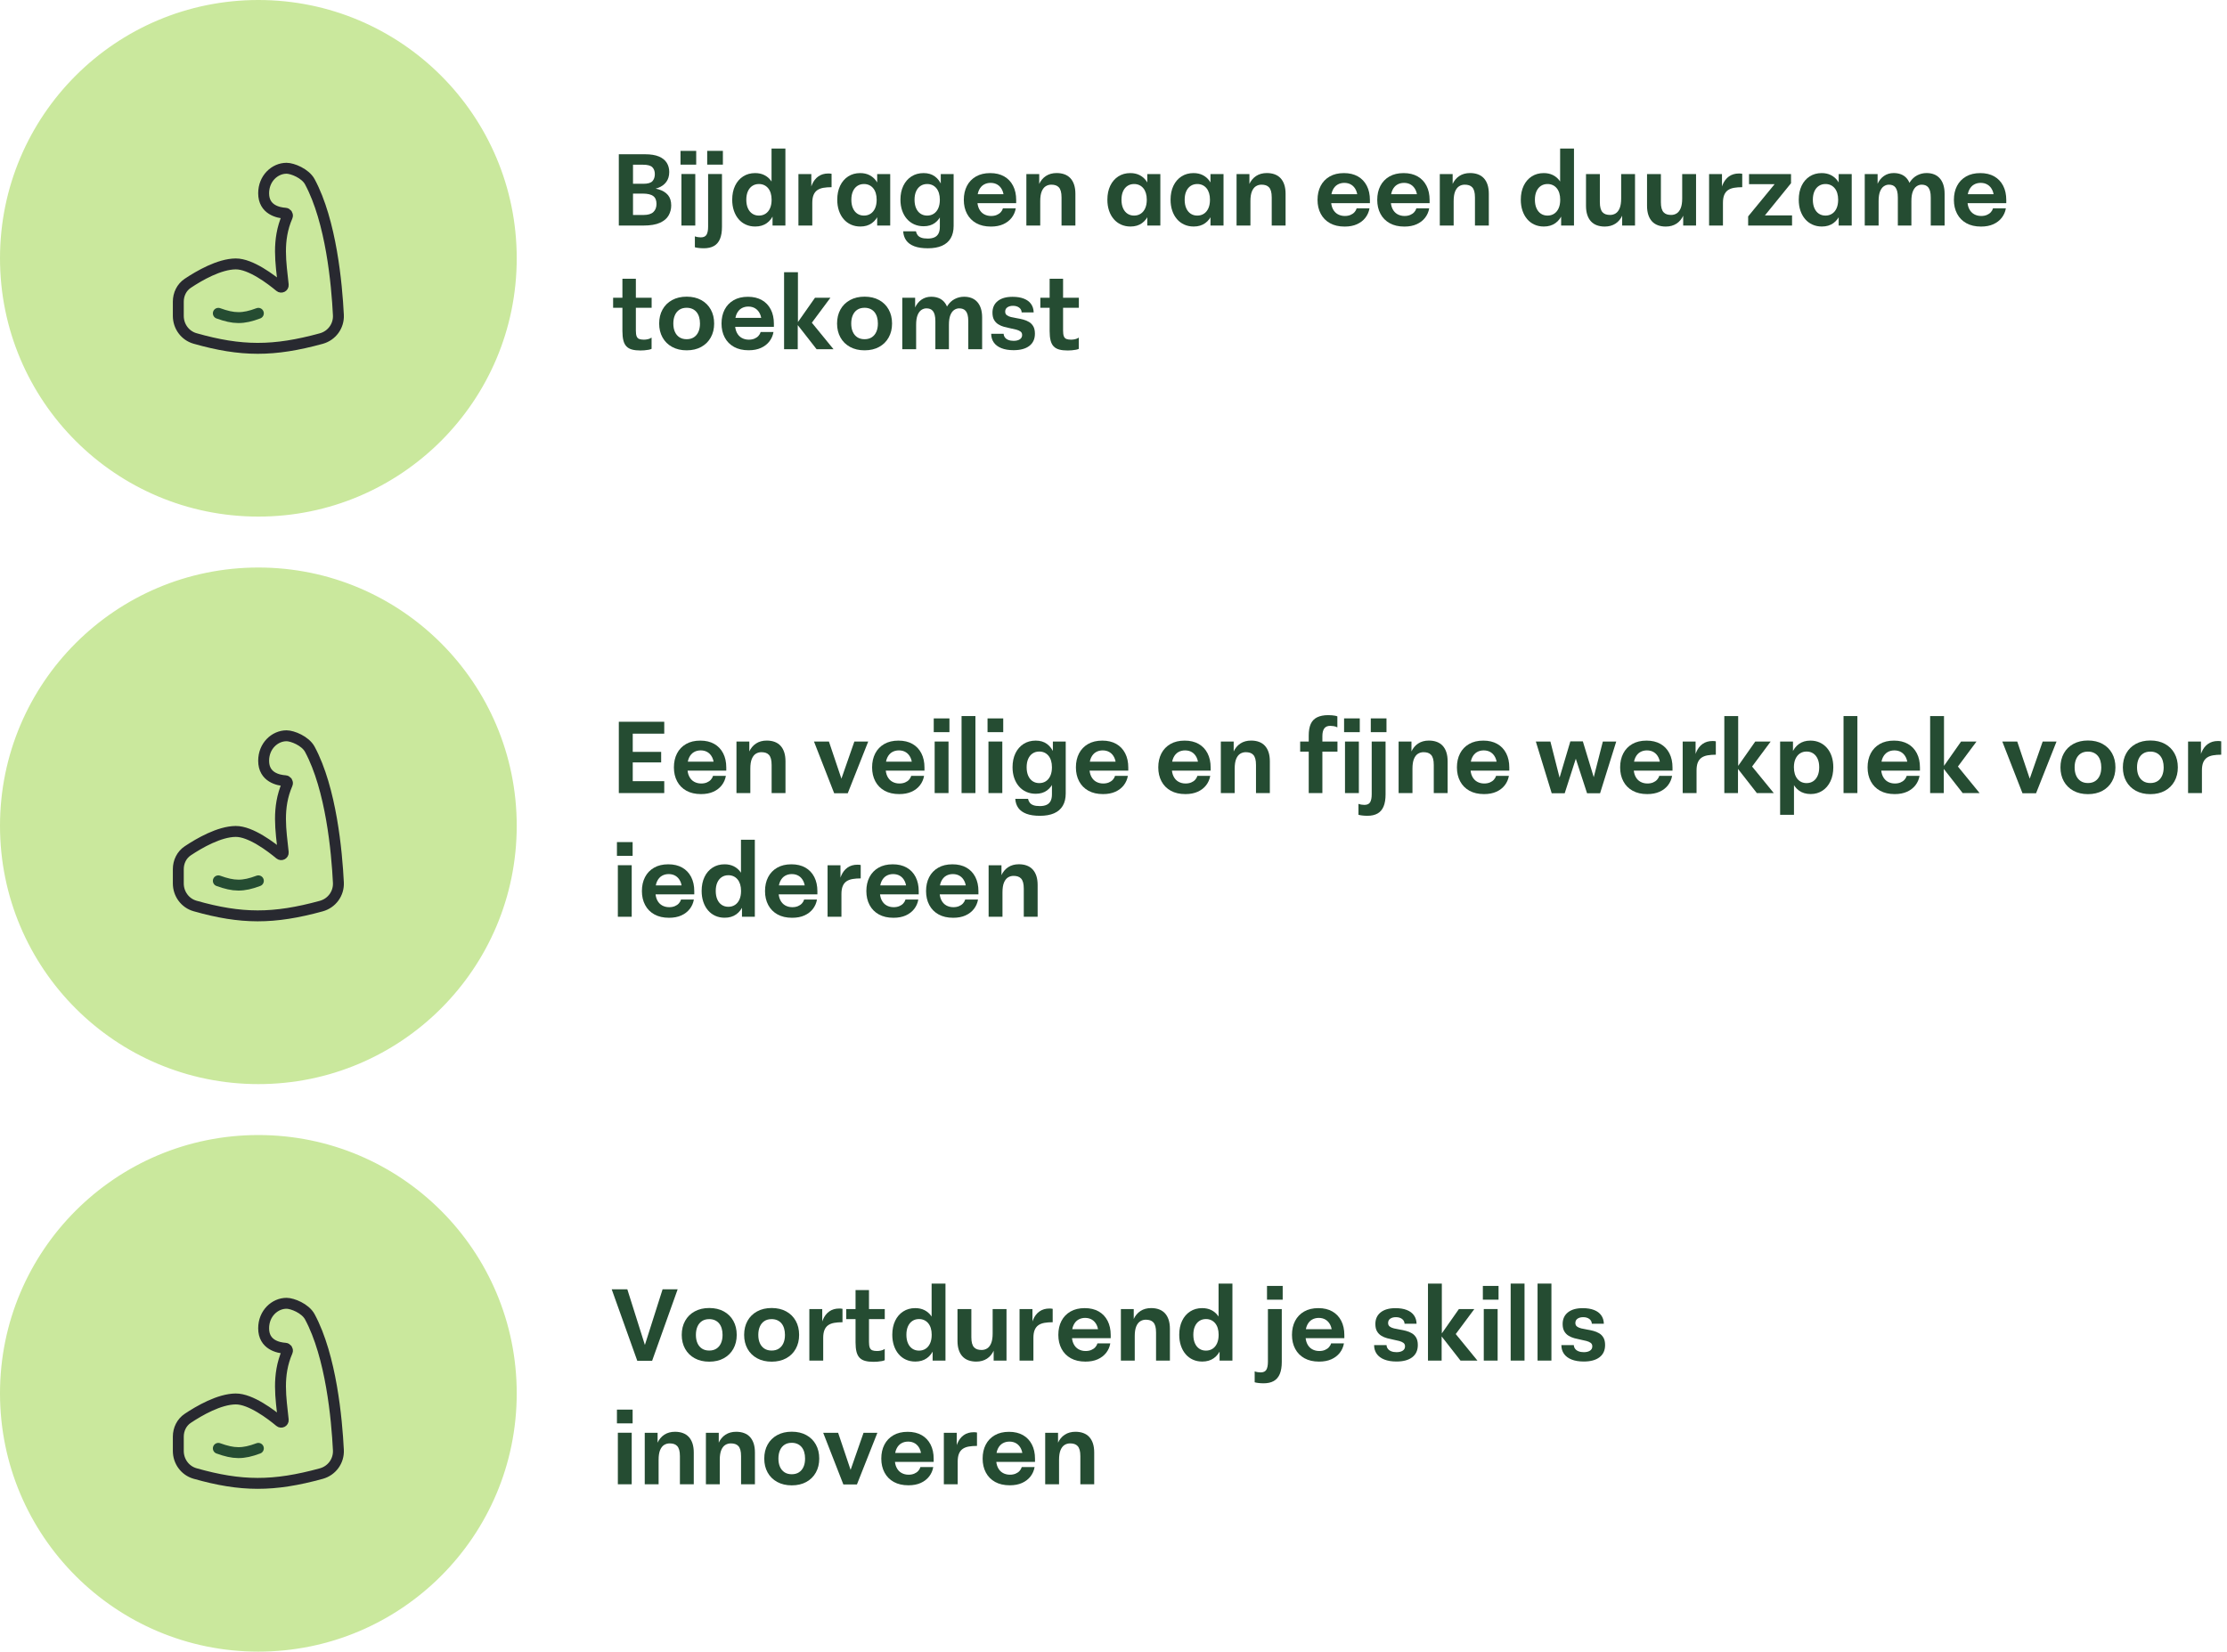 <svg xmlns="http://www.w3.org/2000/svg" xmlns:xlink="http://www.w3.org/1999/xlink" width="306px" height="227px" viewBox="0 0 306 227"><title>werken bij Solarite mobile</title><g id="Homepage" stroke="none" stroke-width="1" fill="none" fill-rule="evenodd"><g id="MB-Werken-bij" transform="translate(-28, -1359)"><g id="werken-bij-Solarite-mobile" transform="translate(28, 1359)"><g id="Bijdragen-aan-een-du" transform="translate(84.245, 20.416)" fill="#254C32" fill-rule="nonzero"><path d="M0.783,10.584 L0.783,0.784 L4.375,0.784 C5.165,0.784 5.804,0.887 6.292,1.093 C6.779,1.299 7.137,1.586 7.367,1.953 C7.597,2.319 7.712,2.742 7.712,3.22 C7.712,3.763 7.578,4.217 7.31,4.583 C7.042,4.949 6.671,5.22 6.196,5.398 C5.722,5.575 5.17,5.664 4.541,5.664 L4.235,5.35 C5.017,5.356 5.687,5.442 6.244,5.607 C6.801,5.771 7.23,6.031 7.531,6.387 C7.832,6.743 7.983,7.222 7.983,7.822 C7.983,8.306 7.866,8.759 7.634,9.18 C7.401,9.601 7.005,9.941 6.446,10.198 C5.886,10.455 5.119,10.584 4.143,10.584 L0.783,10.584 Z M2.733,9.531 L2.439,9.13 L4.191,9.13 C4.804,9.13 5.252,8.994 5.535,8.724 C5.818,8.453 5.96,8.08 5.96,7.606 C5.96,7.108 5.809,6.748 5.507,6.526 C5.204,6.303 4.724,6.192 4.066,6.192 L2.221,6.192 L2.221,4.843 L4.167,4.843 C4.78,4.843 5.194,4.72 5.409,4.474 C5.624,4.229 5.732,3.909 5.732,3.517 C5.732,3.106 5.615,2.788 5.382,2.562 C5.15,2.336 4.732,2.223 4.13,2.223 L2.444,2.223 L2.733,1.951 L2.733,9.531 Z" id="Shape"></path><path d="M9.386,10.584 L9.386,3.5 L11.29,3.5 L11.29,10.584 L9.386,10.584 Z M9.26,2.212 L9.26,0.322 L11.416,0.322 L11.416,2.212 L9.26,2.212 Z" id="Shape"></path><path d="M12.465,13.706 C12.204,13.706 11.961,13.692 11.737,13.664 C11.513,13.636 11.345,13.603 11.233,13.566 L11.233,12.068 C11.364,12.115 11.499,12.15 11.639,12.173 C11.779,12.196 11.914,12.208 12.045,12.208 C12.428,12.208 12.691,12.087 12.836,11.844 C12.981,11.601 13.053,11.233 13.053,10.738 L13.053,3.5 L14.957,3.5 L14.957,10.766 C14.957,11.438 14.866,11.991 14.684,12.425 C14.502,12.859 14.227,13.181 13.858,13.391 C13.489,13.601 13.025,13.706 12.465,13.706 Z M12.927,2.212 L12.927,0.322 L15.083,0.322 L15.083,2.212 L12.927,2.212 Z" id="Shape"></path><path d="M21.906,10.584 L21.906,8.101 L22.091,7.014 L21.768,5.918 L21.768,0 L23.672,0 L23.672,10.584 L21.906,10.584 Z M19.524,10.717 C19.054,10.717 18.626,10.629 18.24,10.455 C17.853,10.281 17.52,10.03 17.24,9.703 C16.961,9.376 16.745,8.986 16.592,8.535 C16.44,8.083 16.364,7.584 16.364,7.035 C16.364,6.304 16.495,5.664 16.757,5.116 C17.019,4.568 17.388,4.14 17.863,3.833 C18.338,3.527 18.887,3.373 19.512,3.373 C19.984,3.373 20.401,3.462 20.763,3.64 C21.126,3.818 21.429,4.07 21.674,4.397 C21.919,4.725 22.105,5.112 22.234,5.558 C22.363,6.005 22.427,6.497 22.427,7.035 C22.427,7.76 22.317,8.399 22.096,8.954 C21.876,9.509 21.55,9.941 21.118,10.251 C20.686,10.561 20.155,10.717 19.524,10.717 Z M20.035,9.214 C20.38,9.214 20.684,9.128 20.947,8.955 C21.21,8.783 21.415,8.534 21.56,8.208 C21.705,7.883 21.778,7.492 21.778,7.035 C21.778,6.696 21.736,6.392 21.653,6.124 C21.57,5.856 21.45,5.629 21.294,5.444 C21.138,5.259 20.955,5.118 20.743,5.021 C20.531,4.925 20.295,4.876 20.035,4.876 C19.69,4.876 19.388,4.962 19.128,5.133 C18.867,5.304 18.664,5.551 18.519,5.873 C18.374,6.195 18.301,6.582 18.301,7.035 C18.301,7.492 18.374,7.883 18.519,8.208 C18.664,8.534 18.867,8.783 19.128,8.955 C19.388,9.128 19.69,9.214 20.035,9.214 Z" id="Shape"></path><path d="M25.463,10.584 L25.463,3.506 L27.234,3.506 L27.234,6.83 L26.94,6.83 C26.979,6.109 27.104,5.496 27.314,4.99 C27.524,4.484 27.818,4.098 28.197,3.83 C28.576,3.563 29.031,3.429 29.561,3.429 C29.626,3.429 29.701,3.431 29.788,3.436 C29.875,3.441 29.951,3.452 30.017,3.471 L30.017,5.311 C29.594,5.311 29.218,5.34 28.889,5.397 C28.56,5.455 28.283,5.561 28.058,5.717 C27.832,5.873 27.661,6.092 27.543,6.375 C27.426,6.658 27.367,7.023 27.367,7.471 L27.367,10.584 L25.463,10.584 Z" id="Path"></path><path d="M33.975,10.717 C33.506,10.717 33.076,10.629 32.686,10.455 C32.297,10.281 31.961,10.03 31.678,9.703 C31.396,9.376 31.178,8.986 31.026,8.535 C30.874,8.083 30.798,7.584 30.798,7.035 C30.798,6.304 30.929,5.664 31.191,5.116 C31.453,4.568 31.821,4.14 32.296,3.833 C32.771,3.527 33.321,3.373 33.945,3.373 C34.418,3.373 34.835,3.462 35.197,3.64 C35.559,3.818 35.863,4.07 36.108,4.397 C36.352,4.725 36.539,5.112 36.668,5.558 C36.797,6.005 36.861,6.497 36.861,7.035 C36.861,7.76 36.751,8.399 36.53,8.954 C36.31,9.509 35.985,9.941 35.556,10.251 C35.127,10.561 34.6,10.717 33.975,10.717 Z M34.469,9.214 C34.814,9.214 35.118,9.128 35.381,8.955 C35.644,8.783 35.848,8.534 35.994,8.208 C36.139,7.883 36.212,7.492 36.212,7.035 C36.212,6.696 36.17,6.392 36.087,6.124 C36.004,5.856 35.884,5.629 35.728,5.444 C35.572,5.259 35.388,5.118 35.177,5.021 C34.965,4.925 34.729,4.876 34.469,4.876 C34.124,4.876 33.822,4.962 33.561,5.133 C33.301,5.304 33.098,5.551 32.953,5.873 C32.807,6.195 32.735,6.582 32.735,7.035 C32.735,7.492 32.807,7.883 32.953,8.208 C33.098,8.534 33.301,8.783 33.561,8.955 C33.822,9.128 34.124,9.214 34.469,9.214 Z M36.283,10.584 L36.283,7.445 L36.488,7.014 L36.283,6.036 L36.283,3.506 L38.074,3.506 L38.074,10.584 L36.283,10.584 Z" id="Shape"></path><path d="M43.244,13.708 C42.492,13.708 41.871,13.615 41.381,13.428 C40.891,13.242 40.522,12.975 40.274,12.628 C40.026,12.281 39.887,11.864 39.857,11.377 L41.611,11.377 C41.648,11.563 41.721,11.732 41.83,11.886 C41.94,12.04 42.106,12.16 42.33,12.245 C42.554,12.331 42.855,12.373 43.235,12.373 C43.597,12.373 43.903,12.317 44.15,12.205 C44.398,12.094 44.584,11.918 44.708,11.678 C44.832,11.438 44.894,11.133 44.894,10.762 L44.894,8.351 L45.189,7.014 L45.022,5.93 L45.022,3.506 L46.788,3.506 L46.788,10.633 C46.788,11.311 46.651,11.88 46.378,12.337 C46.105,12.795 45.706,13.138 45.182,13.366 C44.658,13.594 44.012,13.708 43.244,13.708 Z M42.673,10.68 C42.198,10.68 41.765,10.593 41.374,10.419 C40.983,10.245 40.647,9.996 40.364,9.672 C40.082,9.348 39.864,8.962 39.71,8.514 C39.557,8.066 39.48,7.573 39.48,7.035 C39.48,6.304 39.612,5.664 39.877,5.116 C40.142,4.568 40.514,4.14 40.992,3.833 C41.47,3.527 42.027,3.373 42.663,3.373 C43.282,3.373 43.801,3.528 44.219,3.839 C44.636,4.149 44.953,4.578 45.168,5.126 C45.384,5.674 45.492,6.311 45.492,7.035 C45.492,7.75 45.385,8.381 45.171,8.928 C44.957,9.476 44.643,9.905 44.227,10.215 C43.81,10.525 43.293,10.68 42.673,10.68 Z M43.151,9.214 C43.496,9.214 43.8,9.128 44.063,8.955 C44.326,8.783 44.531,8.534 44.676,8.208 C44.821,7.883 44.894,7.492 44.894,7.035 C44.894,6.696 44.852,6.392 44.769,6.124 C44.686,5.856 44.566,5.629 44.41,5.444 C44.254,5.259 44.071,5.118 43.859,5.021 C43.647,4.925 43.411,4.876 43.151,4.876 C42.806,4.876 42.504,4.962 42.244,5.133 C41.983,5.304 41.78,5.551 41.635,5.873 C41.49,6.195 41.417,6.582 41.417,7.035 C41.417,7.492 41.49,7.883 41.635,8.208 C41.78,8.534 41.983,8.783 42.244,8.955 C42.504,9.128 42.806,9.214 43.151,9.214 Z" id="Shape"></path><path d="M51.911,10.724 C51.127,10.724 50.458,10.57 49.902,10.262 C49.347,9.954 48.922,9.522 48.628,8.967 C48.334,8.412 48.187,7.775 48.187,7.056 C48.187,6.328 48.33,5.689 48.614,5.138 C48.899,4.587 49.312,4.156 49.853,3.843 C50.395,3.53 51.048,3.374 51.813,3.374 C52.56,3.374 53.199,3.526 53.731,3.829 C54.263,4.132 54.672,4.562 54.956,5.117 C55.241,5.672 55.383,6.323 55.383,7.07 L55.383,7.504 L49.517,7.504 L49.517,6.272 L53.969,6.272 L53.689,6.846 C53.689,6.398 53.612,6.015 53.458,5.698 C53.304,5.381 53.092,5.138 52.821,4.97 C52.551,4.802 52.233,4.718 51.869,4.718 C51.524,4.718 51.214,4.797 50.938,4.956 C50.663,5.115 50.444,5.362 50.28,5.698 C50.117,6.034 50.035,6.473 50.035,7.014 L50.035,7.014 C50.035,7.527 50.117,7.95 50.28,8.281 C50.444,8.612 50.67,8.86 50.959,9.023 C51.249,9.186 51.575,9.268 51.939,9.268 C52.229,9.268 52.485,9.221 52.709,9.128 C52.933,9.035 53.118,8.909 53.262,8.75 C53.407,8.591 53.507,8.414 53.563,8.218 L55.327,8.218 C55.243,8.703 55.054,9.135 54.76,9.513 C54.466,9.891 54.081,10.187 53.605,10.402 C53.129,10.617 52.565,10.724 51.911,10.724 Z" id="Path"></path><path d="M56.783,10.584 L56.783,3.506 L58.549,3.506 L58.549,6.719 L58.176,6.755 C58.176,6.045 58.289,5.438 58.514,4.933 C58.739,4.429 59.057,4.042 59.469,3.772 C59.881,3.503 60.372,3.368 60.94,3.368 C61.344,3.368 61.706,3.427 62.027,3.546 C62.348,3.665 62.618,3.844 62.839,4.083 C63.059,4.323 63.227,4.62 63.344,4.975 C63.46,5.331 63.519,5.747 63.519,6.224 L63.519,10.584 L61.615,10.584 L61.615,6.725 C61.615,6.379 61.583,6.092 61.519,5.865 C61.456,5.638 61.363,5.459 61.241,5.328 C61.118,5.197 60.97,5.104 60.796,5.048 C60.623,4.992 60.426,4.965 60.205,4.965 C59.927,4.965 59.673,5.036 59.444,5.179 C59.214,5.323 59.03,5.559 58.893,5.888 C58.756,6.218 58.687,6.666 58.687,7.232 L58.687,10.584 L56.783,10.584 Z" id="Path"></path><path d="M71.091,10.717 C70.622,10.717 70.193,10.629 69.803,10.455 C69.413,10.281 69.077,10.03 68.795,9.703 C68.512,9.376 68.295,8.986 68.143,8.535 C67.99,8.083 67.914,7.584 67.914,7.035 C67.914,6.304 68.045,5.664 68.307,5.116 C68.569,4.568 68.938,4.14 69.413,3.833 C69.888,3.527 70.438,3.373 71.062,3.373 C71.534,3.373 71.952,3.462 72.314,3.64 C72.676,3.818 72.979,4.07 73.224,4.397 C73.469,4.725 73.656,5.112 73.784,5.558 C73.913,6.005 73.977,6.497 73.977,7.035 C73.977,7.76 73.867,8.399 73.647,8.954 C73.426,9.509 73.101,9.941 72.673,10.251 C72.244,10.561 71.717,10.717 71.091,10.717 Z M71.585,9.214 C71.93,9.214 72.234,9.128 72.497,8.955 C72.761,8.783 72.965,8.534 73.11,8.208 C73.255,7.883 73.328,7.492 73.328,7.035 C73.328,6.696 73.286,6.392 73.203,6.124 C73.12,5.856 73.001,5.629 72.845,5.444 C72.689,5.259 72.505,5.118 72.293,5.021 C72.082,4.925 71.846,4.876 71.585,4.876 C71.241,4.876 70.938,4.962 70.678,5.133 C70.417,5.304 70.215,5.551 70.069,5.873 C69.924,6.195 69.851,6.582 69.851,7.035 C69.851,7.492 69.924,7.883 70.069,8.208 C70.215,8.534 70.417,8.783 70.678,8.955 C70.938,9.128 71.241,9.214 71.585,9.214 Z M73.399,10.584 L73.399,7.445 L73.604,7.014 L73.399,6.036 L73.399,3.506 L75.191,3.506 L75.191,10.584 L73.399,10.584 Z" id="Shape"></path><path d="M79.774,10.717 C79.305,10.717 78.875,10.629 78.485,10.455 C78.095,10.281 77.759,10.03 77.477,9.703 C77.194,9.376 76.977,8.986 76.825,8.535 C76.672,8.083 76.596,7.584 76.596,7.035 C76.596,6.304 76.727,5.664 76.989,5.116 C77.251,4.568 77.62,4.14 78.095,3.833 C78.57,3.527 79.12,3.373 79.744,3.373 C80.217,3.373 80.634,3.462 80.996,3.64 C81.358,3.818 81.661,4.07 81.906,4.397 C82.151,4.725 82.338,5.112 82.467,5.558 C82.595,6.005 82.66,6.497 82.66,7.035 C82.66,7.76 82.549,8.399 82.329,8.954 C82.108,9.509 81.784,9.941 81.355,10.251 C80.926,10.561 80.399,10.717 79.774,10.717 Z M80.268,9.214 C80.612,9.214 80.916,9.128 81.18,8.955 C81.443,8.783 81.647,8.534 81.792,8.208 C81.938,7.883 82.01,7.492 82.01,7.035 C82.01,6.696 81.969,6.392 81.886,6.124 C81.802,5.856 81.683,5.629 81.527,5.444 C81.371,5.259 81.187,5.118 80.975,5.021 C80.764,4.925 80.528,4.876 80.268,4.876 C79.923,4.876 79.62,4.962 79.36,5.133 C79.1,5.304 78.897,5.551 78.752,5.873 C78.606,6.195 78.534,6.582 78.534,7.035 C78.534,7.492 78.606,7.883 78.752,8.208 C78.897,8.534 79.1,8.783 79.36,8.955 C79.62,9.128 79.923,9.214 80.268,9.214 Z M82.081,10.584 L82.081,7.445 L82.287,7.014 L82.081,6.036 L82.081,3.506 L83.873,3.506 L83.873,10.584 L82.081,10.584 Z" id="Shape"></path><path d="M85.665,10.584 L85.665,3.506 L87.431,3.506 L87.431,6.719 L87.058,6.755 C87.058,6.045 87.17,5.438 87.395,4.933 C87.62,4.429 87.939,4.042 88.351,3.772 C88.763,3.503 89.253,3.368 89.822,3.368 C90.225,3.368 90.587,3.427 90.908,3.546 C91.229,3.665 91.5,3.844 91.72,4.083 C91.94,4.323 92.109,4.62 92.225,4.975 C92.342,5.331 92.4,5.747 92.4,6.224 L92.4,10.584 L90.496,10.584 L90.496,6.725 C90.496,6.379 90.464,6.092 90.401,5.865 C90.338,5.638 90.245,5.459 90.122,5.328 C90,5.197 89.852,5.104 89.678,5.048 C89.504,4.992 89.307,4.965 89.087,4.965 C88.809,4.965 88.555,5.036 88.325,5.179 C88.095,5.323 87.912,5.559 87.775,5.888 C87.637,6.218 87.569,6.666 87.569,7.232 L87.569,10.584 L85.665,10.584 Z" id="Path"></path><path d="M100.514,10.724 C99.73,10.724 99.06,10.57 98.505,10.262 C97.95,9.954 97.525,9.522 97.231,8.967 C96.937,8.412 96.79,7.775 96.79,7.056 C96.79,6.328 96.932,5.689 97.217,5.138 C97.502,4.587 97.915,4.156 98.456,3.843 C98.997,3.53 99.651,3.374 100.416,3.374 C101.163,3.374 101.802,3.526 102.334,3.829 C102.866,4.132 103.274,4.562 103.559,5.117 C103.844,5.672 103.986,6.323 103.986,7.07 L103.986,7.504 L98.12,7.504 L98.12,6.272 L102.572,6.272 L102.292,6.846 C102.292,6.398 102.215,6.015 102.061,5.698 C101.907,5.381 101.695,5.138 101.424,4.97 C101.153,4.802 100.836,4.718 100.472,4.718 C100.127,4.718 99.816,4.797 99.541,4.956 C99.266,5.115 99.046,5.362 98.883,5.698 C98.72,6.034 98.638,6.473 98.638,7.014 L98.638,7.014 C98.638,7.527 98.72,7.95 98.883,8.281 C99.046,8.612 99.273,8.86 99.562,9.023 C99.851,9.186 100.178,9.268 100.542,9.268 C100.831,9.268 101.088,9.221 101.312,9.128 C101.536,9.035 101.72,8.909 101.865,8.75 C102.01,8.591 102.11,8.414 102.166,8.218 L103.93,8.218 C103.846,8.703 103.657,9.135 103.363,9.513 C103.069,9.891 102.684,10.187 102.208,10.402 C101.732,10.617 101.167,10.724 100.514,10.724 Z" id="Path"></path><path d="M108.718,10.724 C107.934,10.724 107.264,10.57 106.709,10.262 C106.154,9.954 105.729,9.522 105.435,8.967 C105.141,8.412 104.994,7.775 104.994,7.056 C104.994,6.328 105.136,5.689 105.421,5.138 C105.706,4.587 106.119,4.156 106.66,3.843 C107.201,3.53 107.855,3.374 108.62,3.374 C109.367,3.374 110.006,3.526 110.538,3.829 C111.07,4.132 111.478,4.562 111.763,5.117 C112.048,5.672 112.19,6.323 112.19,7.07 L112.19,7.504 L106.324,7.504 L106.324,6.272 L110.776,6.272 L110.496,6.846 C110.496,6.398 110.419,6.015 110.265,5.698 C110.111,5.381 109.899,5.138 109.628,4.97 C109.357,4.802 109.04,4.718 108.676,4.718 C108.331,4.718 108.02,4.797 107.745,4.956 C107.47,5.115 107.25,5.362 107.087,5.698 C106.924,6.034 106.842,6.473 106.842,7.014 L106.842,7.014 C106.842,7.527 106.924,7.95 107.087,8.281 C107.25,8.612 107.477,8.86 107.766,9.023 C108.055,9.186 108.382,9.268 108.746,9.268 C109.035,9.268 109.292,9.221 109.516,9.128 C109.74,9.035 109.924,8.909 110.069,8.75 C110.214,8.591 110.314,8.414 110.37,8.218 L112.134,8.218 C112.05,8.703 111.861,9.135 111.567,9.513 C111.273,9.891 110.888,10.187 110.412,10.402 C109.936,10.617 109.371,10.724 108.718,10.724 Z" id="Path"></path><path d="M113.59,10.584 L113.59,3.506 L115.356,3.506 L115.356,6.719 L114.983,6.755 C114.983,6.045 115.095,5.438 115.32,4.933 C115.545,4.429 115.864,4.042 116.276,3.772 C116.688,3.503 117.178,3.368 117.747,3.368 C118.15,3.368 118.512,3.427 118.833,3.546 C119.154,3.665 119.425,3.844 119.645,4.083 C119.865,4.323 120.034,4.62 120.15,4.975 C120.267,5.331 120.325,5.747 120.325,6.224 L120.325,10.584 L118.421,10.584 L118.421,6.725 C118.421,6.379 118.389,6.092 118.326,5.865 C118.263,5.638 118.17,5.459 118.047,5.328 C117.925,5.197 117.777,5.104 117.603,5.048 C117.429,4.992 117.232,4.965 117.012,4.965 C116.734,4.965 116.48,5.036 116.25,5.179 C116.02,5.323 115.837,5.559 115.699,5.888 C115.562,6.218 115.494,6.666 115.494,7.232 L115.494,10.584 L113.59,10.584 Z" id="Path"></path><path d="M130.262,10.584 L130.262,8.101 L130.448,7.014 L130.124,5.918 L130.124,0 L132.028,0 L132.028,10.584 L130.262,10.584 Z M127.88,10.717 C127.411,10.717 126.983,10.629 126.596,10.455 C126.209,10.281 125.876,10.03 125.597,9.703 C125.317,9.376 125.101,8.986 124.949,8.535 C124.797,8.083 124.72,7.584 124.72,7.035 C124.72,6.304 124.851,5.664 125.114,5.116 C125.376,4.568 125.744,4.14 126.219,3.833 C126.694,3.527 127.244,3.373 127.868,3.373 C128.341,3.373 128.758,3.462 129.12,3.64 C129.482,3.818 129.786,4.07 130.03,4.397 C130.275,4.725 130.462,5.112 130.591,5.558 C130.719,6.005 130.784,6.497 130.784,7.035 C130.784,7.76 130.674,8.399 130.453,8.954 C130.233,9.509 129.906,9.941 129.475,10.251 C129.043,10.561 128.511,10.717 127.88,10.717 Z M128.392,9.214 C128.736,9.214 129.04,9.128 129.304,8.955 C129.567,8.783 129.771,8.534 129.917,8.208 C130.062,7.883 130.135,7.492 130.135,7.035 C130.135,6.696 130.093,6.392 130.01,6.124 C129.927,5.856 129.807,5.629 129.651,5.444 C129.495,5.259 129.311,5.118 129.1,5.021 C128.888,4.925 128.652,4.876 128.392,4.876 C128.047,4.876 127.744,4.962 127.484,5.133 C127.224,5.304 127.021,5.551 126.876,5.873 C126.73,6.195 126.658,6.582 126.658,7.035 C126.658,7.492 126.73,7.883 126.876,8.208 C127.021,8.534 127.224,8.783 127.484,8.955 C127.744,9.128 128.047,9.214 128.392,9.214 Z" id="Shape"></path><path d="M136.257,10.722 C135.854,10.722 135.492,10.662 135.171,10.544 C134.85,10.425 134.579,10.246 134.359,10.007 C134.139,9.767 133.97,9.47 133.854,9.114 C133.737,8.759 133.679,8.343 133.679,7.866 L133.679,3.506 L135.583,3.506 L135.583,7.365 C135.583,7.711 135.615,7.998 135.678,8.225 C135.742,8.452 135.834,8.631 135.957,8.762 C136.079,8.893 136.228,8.986 136.401,9.042 C136.575,9.097 136.772,9.125 136.992,9.125 C137.274,9.125 137.528,9.054 137.757,8.91 C137.985,8.767 138.167,8.53 138.305,8.197 C138.442,7.865 138.51,7.418 138.51,6.858 L138.51,3.506 L140.414,3.506 L140.414,10.584 L138.648,10.584 L138.648,7.371 L139.021,7.334 C139.021,8.041 138.91,8.648 138.686,9.154 C138.463,9.66 138.145,10.048 137.731,10.318 C137.317,10.587 136.826,10.722 136.257,10.722 Z" id="Path"></path><path d="M144.644,10.722 C144.24,10.722 143.878,10.662 143.557,10.544 C143.236,10.425 142.965,10.246 142.745,10.007 C142.525,9.767 142.356,9.47 142.24,9.114 C142.124,8.759 142.065,8.343 142.065,7.866 L142.065,3.506 L143.969,3.506 L143.969,7.365 C143.969,7.711 144.001,7.998 144.064,8.225 C144.128,8.452 144.221,8.631 144.343,8.762 C144.466,8.893 144.614,8.986 144.787,9.042 C144.961,9.097 145.158,9.125 145.379,9.125 C145.66,9.125 145.915,9.054 146.143,8.91 C146.371,8.767 146.554,8.53 146.691,8.197 C146.828,7.865 146.897,7.418 146.897,6.858 L146.897,3.506 L148.801,3.506 L148.801,10.584 L147.034,10.584 L147.034,7.371 L147.407,7.334 C147.407,8.041 147.296,8.648 147.073,9.154 C146.849,9.66 146.531,10.048 146.117,10.318 C145.703,10.587 145.212,10.722 144.644,10.722 Z" id="Path"></path><path d="M150.592,10.584 L150.592,3.506 L152.363,3.506 L152.363,6.83 L152.069,6.83 C152.108,6.109 152.233,5.496 152.443,4.99 C152.653,4.484 152.947,4.098 153.326,3.83 C153.705,3.563 154.16,3.429 154.69,3.429 C154.755,3.429 154.83,3.431 154.917,3.436 C155.004,3.441 155.08,3.452 155.146,3.471 L155.146,5.311 C154.723,5.311 154.347,5.34 154.018,5.397 C153.689,5.455 153.412,5.561 153.187,5.717 C152.961,5.873 152.79,6.092 152.672,6.375 C152.555,6.658 152.496,7.023 152.496,7.471 L152.496,10.584 L150.592,10.584 Z" id="Path"></path><polygon id="Path" points="155.959 10.584 155.959 9.324 160.38 3.941 160.516 4.9 156.081 4.9 156.081 3.506 161.851 3.506 161.851 4.766 157.482 10.149 157.335 9.19 161.991 9.19 161.991 10.584"></polygon><path d="M166.089,10.717 C165.62,10.717 165.191,10.629 164.801,10.455 C164.411,10.281 164.075,10.03 163.792,9.703 C163.51,9.376 163.293,8.986 163.14,8.535 C162.988,8.083 162.912,7.584 162.912,7.035 C162.912,6.304 163.043,5.664 163.305,5.116 C163.567,4.568 163.936,4.14 164.411,3.833 C164.886,3.527 165.435,3.373 166.06,3.373 C166.532,3.373 166.949,3.462 167.312,3.64 C167.674,3.818 167.977,4.07 168.222,4.397 C168.467,4.725 168.653,5.112 168.782,5.558 C168.911,6.005 168.975,6.497 168.975,7.035 C168.975,7.76 168.865,8.399 168.644,8.954 C168.424,9.509 168.099,9.941 167.67,10.251 C167.242,10.561 166.715,10.717 166.089,10.717 Z M166.583,9.214 C166.928,9.214 167.232,9.128 167.495,8.955 C167.758,8.783 167.963,8.534 168.108,8.208 C168.253,7.883 168.326,7.492 168.326,7.035 C168.326,6.696 168.284,6.392 168.201,6.124 C168.118,5.856 167.998,5.629 167.842,5.444 C167.686,5.259 167.503,5.118 167.291,5.021 C167.079,4.925 166.844,4.876 166.583,4.876 C166.238,4.876 165.936,4.962 165.676,5.133 C165.415,5.304 165.212,5.551 165.067,5.873 C164.922,6.195 164.849,6.582 164.849,7.035 C164.849,7.492 164.922,7.883 165.067,8.208 C165.212,8.534 165.415,8.783 165.676,8.955 C165.936,9.128 166.238,9.214 166.583,9.214 Z M168.397,10.584 L168.397,7.445 L168.602,7.014 L168.397,6.036 L168.397,3.506 L170.189,3.506 L170.189,10.584 L168.397,10.584 Z" id="Shape"></path><path d="M171.98,10.584 L171.98,3.506 L173.746,3.506 L173.746,6.719 L173.374,6.755 C173.374,6.045 173.483,5.438 173.702,4.933 C173.921,4.429 174.225,4.042 174.614,3.772 C175.004,3.503 175.449,3.368 175.95,3.368 C176.322,3.368 176.657,3.425 176.953,3.539 C177.25,3.653 177.504,3.826 177.715,4.058 C177.926,4.29 178.088,4.578 178.203,4.925 C178.318,5.271 178.38,5.673 178.389,6.131 L177.682,6.131 C177.758,5.517 177.93,5.006 178.195,4.598 C178.461,4.19 178.794,3.883 179.193,3.677 C179.592,3.471 180.02,3.368 180.477,3.368 C180.855,3.368 181.197,3.427 181.501,3.546 C181.805,3.665 182.065,3.844 182.28,4.083 C182.496,4.323 182.662,4.62 182.778,4.975 C182.895,5.331 182.953,5.747 182.953,6.224 L182.953,10.584 L181.049,10.584 L181.049,6.725 C181.049,6.379 181.019,6.092 180.959,5.865 C180.898,5.638 180.813,5.459 180.703,5.328 C180.592,5.197 180.461,5.104 180.308,5.048 C180.156,4.992 179.986,4.965 179.798,4.965 C179.559,4.965 179.332,5.036 179.116,5.179 C178.9,5.323 178.725,5.559 178.591,5.888 C178.456,6.218 178.389,6.666 178.389,7.232 L178.389,10.584 L176.527,10.584 L176.527,6.725 C176.527,6.379 176.496,6.092 176.436,5.865 C176.376,5.638 176.292,5.459 176.184,5.328 C176.077,5.197 175.949,5.104 175.799,5.048 C175.65,4.992 175.484,4.965 175.302,4.965 C175.057,4.965 174.827,5.036 174.611,5.179 C174.395,5.323 174.22,5.559 174.086,5.888 C173.951,6.218 173.884,6.666 173.884,7.232 L173.884,10.584 L171.98,10.584 Z" id="Path"></path><path d="M187.954,10.724 C187.17,10.724 186.5,10.57 185.945,10.262 C185.39,9.954 184.965,9.522 184.671,8.967 C184.377,8.412 184.23,7.775 184.23,7.056 C184.23,6.328 184.372,5.689 184.657,5.138 C184.942,4.587 185.355,4.156 185.896,3.843 C186.437,3.53 187.091,3.374 187.856,3.374 C188.603,3.374 189.242,3.526 189.774,3.829 C190.306,4.132 190.714,4.562 190.999,5.117 C191.284,5.672 191.426,6.323 191.426,7.07 L191.426,7.504 L185.56,7.504 L185.56,6.272 L190.012,6.272 L189.732,6.846 C189.732,6.398 189.655,6.015 189.501,5.698 C189.347,5.381 189.135,5.138 188.864,4.97 C188.593,4.802 188.276,4.718 187.912,4.718 C187.567,4.718 187.256,4.797 186.981,4.956 C186.706,5.115 186.486,5.362 186.323,5.698 C186.16,6.034 186.078,6.473 186.078,7.014 L186.078,7.014 C186.078,7.527 186.16,7.95 186.323,8.281 C186.486,8.612 186.713,8.86 187.002,9.023 C187.291,9.186 187.618,9.268 187.982,9.268 C188.271,9.268 188.528,9.221 188.752,9.128 C188.976,9.035 189.16,8.909 189.305,8.75 C189.45,8.591 189.55,8.414 189.606,8.218 L191.37,8.218 C191.286,8.703 191.097,9.135 190.803,9.513 C190.509,9.891 190.124,10.187 189.648,10.402 C189.172,10.617 188.607,10.724 187.954,10.724 Z" id="Path"></path><path d="M3.754,27.754 C3.301,27.754 2.917,27.711 2.601,27.626 C2.286,27.541 2.03,27.397 1.834,27.195 C1.638,26.993 1.497,26.72 1.409,26.376 C1.322,26.032 1.278,25.603 1.278,25.089 L1.278,17.894 L3.125,17.894 L3.125,25.026 C3.125,25.365 3.161,25.625 3.231,25.805 C3.302,25.985 3.418,26.107 3.58,26.171 C3.741,26.235 3.957,26.268 4.227,26.268 C4.404,26.268 4.587,26.247 4.776,26.205 C4.964,26.164 5.135,26.09 5.286,25.983 L5.286,27.53 C5.194,27.579 5.058,27.62 4.879,27.655 C4.7,27.689 4.51,27.714 4.308,27.73 C4.107,27.746 3.922,27.754 3.754,27.754 Z M4.54747351e-13,21.884 L4.54747351e-13,20.506 L5.293,20.506 L5.293,21.884 L4.54747351e-13,21.884 Z" id="Shape"></path><path d="M10.105,27.732 C9.341,27.732 8.675,27.576 8.107,27.265 C7.538,26.954 7.1,26.521 6.791,25.966 C6.482,25.411 6.327,24.774 6.327,24.054 C6.327,23.322 6.482,22.679 6.791,22.124 C7.1,21.569 7.538,21.136 8.107,20.825 C8.675,20.514 9.341,20.358 10.105,20.358 C10.874,20.358 11.541,20.514 12.107,20.825 C12.672,21.136 13.109,21.569 13.418,22.124 C13.727,22.679 13.882,23.322 13.882,24.054 C13.882,24.774 13.727,25.411 13.418,25.966 C13.109,26.521 12.672,26.954 12.107,27.265 C11.541,27.576 10.874,27.732 10.105,27.732 Z M10.105,26.205 C10.494,26.205 10.825,26.116 11.097,25.939 C11.369,25.762 11.577,25.513 11.72,25.192 C11.864,24.871 11.936,24.492 11.936,24.054 C11.936,23.723 11.896,23.424 11.815,23.156 C11.735,22.888 11.616,22.66 11.459,22.471 C11.302,22.283 11.109,22.138 10.881,22.037 C10.653,21.936 10.394,21.885 10.105,21.885 C9.715,21.885 9.384,21.973 9.112,22.15 C8.84,22.328 8.632,22.579 8.489,22.904 C8.345,23.23 8.273,23.613 8.273,24.054 C8.273,24.492 8.345,24.871 8.489,25.192 C8.632,25.513 8.84,25.762 9.112,25.939 C9.384,26.116 9.715,26.205 10.105,26.205 Z" id="Shape"></path><path d="M18.619,27.724 C17.835,27.724 17.166,27.57 16.61,27.262 C16.055,26.954 15.63,26.522 15.336,25.967 C15.042,25.412 14.895,24.775 14.895,24.056 C14.895,23.328 15.038,22.689 15.322,22.138 C15.607,21.587 16.02,21.156 16.561,20.843 C17.103,20.53 17.756,20.374 18.521,20.374 C19.268,20.374 19.907,20.526 20.439,20.829 C20.971,21.132 21.38,21.562 21.664,22.117 C21.949,22.672 22.091,23.323 22.091,24.07 L22.091,24.504 L16.225,24.504 L16.225,23.272 L20.677,23.272 L20.397,23.846 C20.397,23.398 20.32,23.015 20.166,22.698 C20.012,22.381 19.8,22.138 19.529,21.97 C19.259,21.802 18.941,21.718 18.577,21.718 C18.232,21.718 17.922,21.797 17.646,21.956 C17.371,22.115 17.152,22.362 16.988,22.698 C16.825,23.034 16.743,23.473 16.743,24.014 L16.743,24.014 C16.743,24.527 16.825,24.95 16.988,25.281 C17.152,25.612 17.378,25.86 17.667,26.023 C17.957,26.186 18.283,26.268 18.647,26.268 C18.937,26.268 19.193,26.221 19.417,26.128 C19.641,26.035 19.826,25.909 19.97,25.75 C20.115,25.591 20.215,25.414 20.271,25.218 L22.035,25.218 C21.951,25.703 21.762,26.135 21.468,26.513 C21.174,26.891 20.789,27.187 20.313,27.402 C19.837,27.617 19.273,27.724 18.619,27.724 Z" id="Path"></path><path d="M27.96,27.584 L25.347,24.236 L25.286,24.002 L27.739,20.506 L29.858,20.506 L27.067,24.26 L26.957,23.508 L30.286,27.584 L27.96,27.584 Z M23.491,27.584 L23.491,17 L25.395,17 L25.395,24.038 L25.369,24.126 L25.369,27.584 L23.491,27.584 Z" id="Shape"></path><path d="M34.55,27.732 C33.786,27.732 33.12,27.576 32.552,27.265 C31.984,26.954 31.545,26.521 31.236,25.966 C30.927,25.411 30.772,24.774 30.772,24.054 C30.772,23.322 30.927,22.679 31.236,22.124 C31.545,21.569 31.984,21.136 32.552,20.825 C33.12,20.514 33.786,20.358 34.55,20.358 C35.319,20.358 35.986,20.514 36.552,20.825 C37.117,21.136 37.554,21.569 37.863,22.124 C38.172,22.679 38.327,23.322 38.327,24.054 C38.327,24.774 38.172,25.411 37.863,25.966 C37.554,26.521 37.117,26.954 36.552,27.265 C35.986,27.576 35.319,27.732 34.55,27.732 Z M34.55,26.205 C34.939,26.205 35.27,26.116 35.542,25.939 C35.814,25.762 36.022,25.513 36.165,25.192 C36.309,24.871 36.381,24.492 36.381,24.054 C36.381,23.723 36.341,23.424 36.261,23.156 C36.18,22.888 36.062,22.66 35.904,22.471 C35.747,22.283 35.555,22.138 35.326,22.037 C35.098,21.936 34.839,21.885 34.55,21.885 C34.16,21.885 33.829,21.973 33.557,22.15 C33.285,22.328 33.078,22.579 32.934,22.904 C32.79,23.23 32.718,23.613 32.718,24.054 C32.718,24.492 32.79,24.871 32.934,25.192 C33.078,25.513 33.285,25.762 33.557,25.939 C33.829,26.116 34.16,26.205 34.55,26.205 Z" id="Shape"></path><path d="M39.732,27.584 L39.732,20.506 L41.499,20.506 L41.499,23.719 L41.126,23.755 C41.126,23.045 41.235,22.438 41.454,21.933 C41.673,21.429 41.978,21.042 42.367,20.772 C42.756,20.503 43.201,20.368 43.702,20.368 C44.075,20.368 44.409,20.425 44.706,20.539 C45.002,20.653 45.256,20.826 45.467,21.058 C45.678,21.29 45.841,21.578 45.955,21.924 C46.07,22.271 46.132,22.673 46.141,23.131 L45.434,23.131 C45.511,22.517 45.682,22.006 45.948,21.598 C46.213,21.19 46.546,20.883 46.945,20.677 C47.344,20.471 47.772,20.368 48.229,20.368 C48.607,20.368 48.949,20.427 49.253,20.546 C49.557,20.665 49.817,20.844 50.033,21.083 C50.248,21.323 50.414,21.62 50.531,21.975 C50.647,22.331 50.705,22.747 50.705,23.224 L50.705,27.584 L48.801,27.584 L48.801,23.725 C48.801,23.379 48.771,23.092 48.711,22.865 C48.65,22.638 48.565,22.459 48.455,22.328 C48.344,22.197 48.213,22.104 48.061,22.048 C47.908,21.992 47.738,21.965 47.551,21.965 C47.311,21.965 47.084,22.036 46.868,22.179 C46.652,22.323 46.477,22.559 46.343,22.888 C46.209,23.218 46.141,23.666 46.141,24.232 L46.141,27.584 L44.279,27.584 L44.279,23.725 C44.279,23.379 44.249,23.092 44.188,22.865 C44.128,22.638 44.044,22.459 43.937,22.328 C43.829,22.197 43.701,22.104 43.551,22.048 C43.402,21.992 43.236,21.965 43.054,21.965 C42.809,21.965 42.579,22.036 42.363,22.179 C42.147,22.323 41.972,22.559 41.838,22.888 C41.704,23.218 41.636,23.666 41.636,24.232 L41.636,27.584 L39.732,27.584 Z" id="Path"></path><path d="M55.022,27.712 C54.362,27.712 53.803,27.619 53.344,27.434 C52.885,27.249 52.538,26.987 52.303,26.649 C52.068,26.311 51.951,25.914 51.951,25.458 L53.659,25.458 C53.669,25.65 53.73,25.82 53.841,25.967 C53.952,26.114 54.109,26.228 54.312,26.308 C54.515,26.388 54.757,26.428 55.039,26.428 C55.388,26.428 55.669,26.359 55.881,26.221 C56.093,26.082 56.2,25.884 56.2,25.626 C56.2,25.419 56.127,25.261 55.981,25.151 C55.835,25.042 55.64,24.954 55.396,24.888 C55.152,24.823 54.887,24.763 54.6,24.709 C54.312,24.654 54.023,24.587 53.731,24.507 C53.439,24.428 53.172,24.312 52.928,24.16 C52.684,24.009 52.489,23.804 52.343,23.547 C52.197,23.29 52.124,22.961 52.124,22.56 C52.124,21.879 52.366,21.346 52.848,20.959 C53.331,20.572 54.007,20.378 54.878,20.378 C55.494,20.378 56.014,20.462 56.44,20.63 C56.866,20.797 57.194,21.04 57.423,21.358 C57.652,21.675 57.774,22.063 57.787,22.521 L56.137,22.521 C56.123,22.243 56.007,22.022 55.788,21.86 C55.569,21.698 55.289,21.616 54.949,21.616 C54.633,21.616 54.374,21.685 54.174,21.822 C53.973,21.96 53.873,22.157 53.873,22.415 C53.873,22.627 53.947,22.789 54.095,22.902 C54.242,23.015 54.438,23.101 54.682,23.161 C54.926,23.221 55.193,23.274 55.484,23.32 C55.774,23.366 56.063,23.427 56.351,23.504 C56.638,23.58 56.904,23.691 57.148,23.836 C57.392,23.981 57.588,24.182 57.735,24.439 C57.883,24.697 57.957,25.032 57.957,25.446 C57.957,26.176 57.701,26.736 57.189,27.126 C56.678,27.517 55.955,27.712 55.022,27.712 Z" id="Path"></path><path d="M62.456,27.754 C62.003,27.754 61.619,27.711 61.303,27.626 C60.987,27.541 60.732,27.397 60.536,27.195 C60.34,26.993 60.198,26.72 60.111,26.376 C60.024,26.032 59.98,25.603 59.98,25.089 L59.98,17.894 L61.827,17.894 L61.827,25.026 C61.827,25.365 61.862,25.625 61.933,25.805 C62.004,25.985 62.12,26.107 62.281,26.171 C62.443,26.235 62.658,26.268 62.929,26.268 C63.106,26.268 63.289,26.247 63.477,26.205 C63.666,26.164 63.836,26.09 63.988,25.983 L63.988,27.53 C63.895,27.579 63.76,27.62 63.581,27.655 C63.402,27.689 63.211,27.714 63.01,27.73 C62.809,27.746 62.624,27.754 62.456,27.754 Z M58.702,21.884 L58.702,20.506 L63.995,20.506 L63.995,21.884 L58.702,21.884 Z" id="Shape"></path></g><circle id="Oval" stroke="#CAE89D" stroke-width="1.5" fill="#CAE89D" cx="35.5" cy="35.5" r="34.75"></circle><g id="Icon-/-line-/-air-conditioner" transform="translate(24.5, 23.125)" fill-rule="nonzero" stroke-width="1.5"><path d="M14.703,6.181 C13.758,6.119 11.726,5.721 11.726,3.438 C11.726,1.383 13.273,0 14.873,0 C15.673,0 17.448,0.698 18.073,1.86 C21,7.305 21.785,15.937 21.996,20.175 C22.071,21.675 21.097,23.009 19.645,23.408 C13.094,25.204 8.653,25.196 2.3,23.393 C0.921,23.002 0,21.724 0,20.294 L0,18.333 C0,17.327 0.458,16.372 1.297,15.812 C2.883,14.754 5.633,13.167 7.883,13.148 C9.954,13.132 12.785,15.302 13.951,16.276 C14.143,16.438 14.444,16.285 14.418,16.035 C14.107,13.032 13.534,9.931 14.977,6.618 C15.061,6.424 14.914,6.195 14.703,6.181 Z" id="Vector" stroke="#282930"></path><path d="M5.5,19.938 C7.624,20.706 8.876,20.737 11,19.938" id="Vector" stroke="#254C32" stroke-linecap="round"></path></g><g id="Een-veilige-en-fijne" transform="translate(84.77, 98.29)" fill="#254C32" fill-rule="nonzero"><polygon id="Path" points="0.259 10.71 0.259 0.91 6.501 0.91 6.501 2.545 2.172 2.545 2.172 5.049 6.076 5.049 6.076 6.496 2.172 6.496 2.172 9.075 6.501 9.075 6.501 10.71"></polygon><path d="M11.552,10.85 C10.768,10.85 10.098,10.696 9.543,10.388 C8.987,10.08 8.563,9.648 8.269,9.093 C7.975,8.538 7.828,7.901 7.828,7.182 C7.828,6.454 7.97,5.815 8.255,5.264 C8.539,4.713 8.952,4.282 9.494,3.969 C10.035,3.656 10.688,3.5 11.454,3.5 C12.2,3.5 12.84,3.652 13.372,3.955 C13.904,4.258 14.312,4.688 14.597,5.243 C14.881,5.798 15.024,6.449 15.024,7.196 L15.024,7.63 L9.158,7.63 L9.158,6.398 L13.61,6.398 L13.33,6.972 C13.33,6.524 13.253,6.141 13.099,5.824 C12.945,5.507 12.732,5.264 12.462,5.096 C12.191,4.928 11.874,4.844 11.51,4.844 C11.164,4.844 10.854,4.923 10.579,5.082 C10.303,5.241 10.084,5.488 9.921,5.824 C9.757,6.16 9.676,6.599 9.676,7.14 L9.676,7.14 C9.676,7.653 9.757,8.076 9.921,8.407 C10.084,8.738 10.31,8.986 10.6,9.149 C10.889,9.312 11.216,9.394 11.58,9.394 C11.869,9.394 12.126,9.347 12.35,9.254 C12.574,9.161 12.758,9.035 12.903,8.876 C13.047,8.717 13.148,8.54 13.204,8.344 L14.968,8.344 C14.884,8.829 14.695,9.261 14.401,9.639 C14.107,10.017 13.722,10.313 13.246,10.528 C12.77,10.743 12.205,10.85 11.552,10.85 Z" id="Path"></path><path d="M16.424,10.71 L16.424,3.632 L18.19,3.632 L18.19,6.845 L17.817,6.881 C17.817,6.171 17.929,5.564 18.154,5.059 C18.379,4.555 18.698,4.168 19.11,3.898 C19.522,3.629 20.012,3.494 20.581,3.494 C20.984,3.494 21.346,3.553 21.667,3.672 C21.988,3.791 22.259,3.97 22.479,4.209 C22.699,4.449 22.868,4.746 22.984,5.101 C23.101,5.457 23.159,5.873 23.159,6.35 L23.159,10.71 L21.255,10.71 L21.255,6.851 C21.255,6.505 21.223,6.218 21.16,5.991 C21.096,5.764 21.004,5.585 20.881,5.454 C20.759,5.323 20.61,5.23 20.437,5.174 C20.263,5.118 20.066,5.091 19.846,5.091 C19.568,5.091 19.314,5.162 19.084,5.305 C18.854,5.449 18.671,5.685 18.533,6.014 C18.396,6.344 18.328,6.792 18.328,7.358 L18.328,10.71 L16.424,10.71 Z" id="Path"></path><polygon id="Path" points="29.85 10.736 27.077 3.632 29.129 3.632 30.845 8.731 32.623 3.632 34.525 3.632 31.714 10.736"></polygon><path d="M38.785,10.85 C38.001,10.85 37.332,10.696 36.776,10.388 C36.221,10.08 35.796,9.648 35.502,9.093 C35.208,8.538 35.061,7.901 35.061,7.182 C35.061,6.454 35.204,5.815 35.488,5.264 C35.773,4.713 36.186,4.282 36.727,3.969 C37.269,3.656 37.922,3.5 38.687,3.5 C39.434,3.5 40.073,3.652 40.605,3.955 C41.137,4.258 41.546,4.688 41.83,5.243 C42.115,5.798 42.257,6.449 42.257,7.196 L42.257,7.63 L36.391,7.63 L36.391,6.398 L40.843,6.398 L40.563,6.972 C40.563,6.524 40.486,6.141 40.332,5.824 C40.178,5.507 39.966,5.264 39.695,5.096 C39.425,4.928 39.107,4.844 38.743,4.844 C38.398,4.844 38.088,4.923 37.812,5.082 C37.537,5.241 37.318,5.488 37.154,5.824 C36.991,6.16 36.909,6.599 36.909,7.14 L36.909,7.14 C36.909,7.653 36.991,8.076 37.154,8.407 C37.318,8.738 37.544,8.986 37.833,9.149 C38.123,9.312 38.449,9.394 38.813,9.394 C39.103,9.394 39.359,9.347 39.583,9.254 C39.807,9.161 39.992,9.035 40.136,8.876 C40.281,8.717 40.381,8.54 40.437,8.344 L42.201,8.344 C42.117,8.829 41.928,9.261 41.634,9.639 C41.34,10.017 40.955,10.313 40.479,10.528 C40.003,10.743 39.439,10.85 38.785,10.85 Z" id="Path"></path><path d="M43.657,10.71 L43.657,3.626 L45.561,3.626 L45.561,10.71 L43.657,10.71 Z M43.531,2.338 L43.531,0.448 L45.687,0.448 L45.687,2.338 L43.531,2.338 Z" id="Shape"></path><polygon id="Path" points="47.353 10.71 47.353 0.126 49.257 0.126 49.257 10.71"></polygon><path d="M51.048,10.71 L51.048,3.626 L52.952,3.626 L52.952,10.71 L51.048,10.71 Z M50.922,2.338 L50.922,0.448 L53.078,0.448 L53.078,2.338 L50.922,2.338 Z" id="Shape"></path><path d="M58.122,13.834 C57.37,13.834 56.749,13.741 56.259,13.554 C55.769,13.368 55.4,13.101 55.152,12.754 C54.903,12.407 54.764,11.99 54.735,11.503 L56.489,11.503 C56.525,11.689 56.598,11.858 56.708,12.012 C56.817,12.166 56.984,12.286 57.208,12.371 C57.431,12.457 57.733,12.499 58.113,12.499 C58.475,12.499 58.78,12.443 59.028,12.331 C59.276,12.22 59.462,12.044 59.586,11.804 C59.71,11.564 59.772,11.259 59.772,10.888 L59.772,8.477 L60.067,7.14 L59.899,6.056 L59.899,3.632 L61.665,3.632 L61.665,10.759 C61.665,11.437 61.529,12.006 61.256,12.463 C60.983,12.921 60.584,13.264 60.06,13.492 C59.536,13.72 58.89,13.834 58.122,13.834 Z M57.551,10.806 C57.076,10.806 56.643,10.719 56.252,10.545 C55.861,10.371 55.524,10.122 55.242,9.798 C54.96,9.474 54.742,9.088 54.588,8.64 C54.434,8.192 54.358,7.699 54.358,7.161 C54.358,6.43 54.49,5.79 54.755,5.242 C55.02,4.694 55.392,4.266 55.87,3.959 C56.348,3.653 56.905,3.499 57.541,3.499 C58.16,3.499 58.679,3.654 59.097,3.965 C59.514,4.275 59.831,4.704 60.046,5.252 C60.262,5.8 60.369,6.437 60.369,7.161 C60.369,7.876 60.263,8.507 60.049,9.054 C59.835,9.602 59.52,10.031 59.104,10.341 C58.688,10.651 58.171,10.806 57.551,10.806 Z M58.029,9.34 C58.374,9.34 58.678,9.254 58.941,9.081 C59.204,8.909 59.408,8.66 59.554,8.334 C59.699,8.009 59.772,7.618 59.772,7.161 C59.772,6.822 59.73,6.518 59.647,6.25 C59.564,5.982 59.444,5.755 59.288,5.57 C59.132,5.385 58.948,5.244 58.737,5.147 C58.525,5.051 58.289,5.002 58.029,5.002 C57.684,5.002 57.382,5.088 57.121,5.259 C56.861,5.43 56.658,5.677 56.513,5.999 C56.368,6.321 56.295,6.708 56.295,7.161 C56.295,7.618 56.368,8.009 56.513,8.334 C56.658,8.66 56.861,8.909 57.121,9.081 C57.382,9.254 57.684,9.34 58.029,9.34 Z" id="Shape"></path><path d="M66.789,10.85 C66.005,10.85 65.336,10.696 64.78,10.388 C64.225,10.08 63.8,9.648 63.506,9.093 C63.212,8.538 63.065,7.901 63.065,7.182 C63.065,6.454 63.208,5.815 63.492,5.264 C63.777,4.713 64.19,4.282 64.731,3.969 C65.273,3.656 65.926,3.5 66.691,3.5 C67.438,3.5 68.077,3.652 68.609,3.955 C69.141,4.258 69.55,4.688 69.834,5.243 C70.119,5.798 70.261,6.449 70.261,7.196 L70.261,7.63 L64.395,7.63 L64.395,6.398 L68.847,6.398 L68.567,6.972 C68.567,6.524 68.49,6.141 68.336,5.824 C68.182,5.507 67.97,5.264 67.699,5.096 C67.429,4.928 67.111,4.844 66.747,4.844 C66.402,4.844 66.092,4.923 65.816,5.082 C65.541,5.241 65.322,5.488 65.158,5.824 C64.995,6.16 64.913,6.599 64.913,7.14 L64.913,7.14 C64.913,7.653 64.995,8.076 65.158,8.407 C65.322,8.738 65.548,8.986 65.837,9.149 C66.127,9.312 66.453,9.394 66.817,9.394 C67.107,9.394 67.363,9.347 67.587,9.254 C67.811,9.161 67.996,9.035 68.14,8.876 C68.285,8.717 68.385,8.54 68.441,8.344 L70.205,8.344 C70.121,8.829 69.932,9.261 69.638,9.639 C69.344,10.017 68.959,10.313 68.483,10.528 C68.007,10.743 67.443,10.85 66.789,10.85 Z" id="Path"></path><path d="M78.106,10.85 C77.322,10.85 76.653,10.696 76.097,10.388 C75.542,10.08 75.117,9.648 74.823,9.093 C74.529,8.538 74.382,7.901 74.382,7.182 C74.382,6.454 74.525,5.815 74.809,5.264 C75.094,4.713 75.507,4.282 76.048,3.969 C76.59,3.656 77.243,3.5 78.008,3.5 C78.755,3.5 79.394,3.652 79.926,3.955 C80.458,4.258 80.867,4.688 81.151,5.243 C81.436,5.798 81.578,6.449 81.578,7.196 L81.578,7.63 L75.712,7.63 L75.712,6.398 L80.164,6.398 L79.884,6.972 C79.884,6.524 79.807,6.141 79.653,5.824 C79.499,5.507 79.287,5.264 79.016,5.096 C78.746,4.928 78.428,4.844 78.064,4.844 C77.719,4.844 77.409,4.923 77.133,5.082 C76.858,5.241 76.639,5.488 76.475,5.824 C76.312,6.16 76.23,6.599 76.23,7.14 L76.23,7.14 C76.23,7.653 76.312,8.076 76.475,8.407 C76.639,8.738 76.865,8.986 77.154,9.149 C77.444,9.312 77.77,9.394 78.134,9.394 C78.424,9.394 78.68,9.347 78.904,9.254 C79.128,9.161 79.313,9.035 79.457,8.876 C79.602,8.717 79.702,8.54 79.758,8.344 L81.522,8.344 C81.438,8.829 81.249,9.261 80.955,9.639 C80.661,10.017 80.276,10.313 79.8,10.528 C79.324,10.743 78.76,10.85 78.106,10.85 Z" id="Path"></path><path d="M82.978,10.71 L82.978,3.632 L84.744,3.632 L84.744,6.845 L84.371,6.881 C84.371,6.171 84.484,5.564 84.709,5.059 C84.934,4.555 85.252,4.168 85.664,3.898 C86.076,3.629 86.566,3.494 87.135,3.494 C87.538,3.494 87.901,3.553 88.222,3.672 C88.542,3.791 88.813,3.97 89.034,4.209 C89.254,4.449 89.422,4.746 89.539,5.101 C89.655,5.457 89.713,5.873 89.713,6.35 L89.713,10.71 L87.809,10.71 L87.809,6.851 C87.809,6.505 87.778,6.218 87.714,5.991 C87.651,5.764 87.558,5.585 87.436,5.454 C87.313,5.323 87.165,5.23 86.991,5.174 C86.818,5.118 86.621,5.091 86.4,5.091 C86.122,5.091 85.868,5.162 85.639,5.305 C85.409,5.449 85.225,5.685 85.088,6.014 C84.951,6.344 84.882,6.792 84.882,7.358 L84.882,10.71 L82.978,10.71 Z" id="Path"></path><path d="M95.055,10.71 L95.055,2.8 C95.055,2.147 95.149,1.615 95.335,1.204 C95.522,0.793 95.816,0.49 96.217,0.294 C96.619,0.098 97.123,0 97.729,0 C97.925,0 98.1,0.007 98.254,0.021 C98.408,0.035 98.548,0.054 98.674,0.077 C98.8,0.1 98.905,0.131 98.989,0.168 L98.989,1.68 C98.84,1.596 98.672,1.54 98.485,1.512 C98.299,1.484 98.145,1.47 98.023,1.47 C97.641,1.47 97.363,1.589 97.19,1.827 C97.018,2.065 96.931,2.417 96.931,2.884 L96.931,10.71 L95.055,10.71 Z M93.879,5.012 L93.879,3.626 L99.003,3.626 L99.003,5.012 L93.879,5.012 Z M100.039,10.71 L100.039,3.626 L101.943,3.626 L101.943,10.71 L100.039,10.71 Z M99.913,2.338 L99.913,0.448 L102.069,0.448 L102.069,2.338 L99.913,2.338 Z" id="Shape"></path><path d="M103.121,13.832 C102.859,13.832 102.617,13.818 102.393,13.79 C102.169,13.762 102.001,13.729 101.889,13.692 L101.889,12.194 C102.019,12.241 102.155,12.276 102.295,12.299 C102.435,12.322 102.57,12.334 102.701,12.334 C103.083,12.334 103.347,12.213 103.492,11.97 C103.636,11.727 103.709,11.359 103.709,10.864 L103.709,3.626 L105.613,3.626 L105.613,10.892 C105.613,11.564 105.522,12.117 105.34,12.551 C105.158,12.985 104.882,13.307 104.514,13.517 C104.145,13.727 103.681,13.832 103.121,13.832 Z M103.583,2.338 L103.583,0.448 L105.739,0.448 L105.739,2.338 L103.583,2.338 Z" id="Shape"></path><path d="M107.405,10.71 L107.405,3.632 L109.172,3.632 L109.172,6.845 L108.799,6.881 C108.799,6.171 108.911,5.564 109.136,5.059 C109.361,4.555 109.68,4.168 110.092,3.898 C110.503,3.629 110.994,3.494 111.563,3.494 C111.966,3.494 112.328,3.553 112.649,3.672 C112.97,3.791 113.241,3.97 113.461,4.209 C113.681,4.449 113.85,4.746 113.966,5.101 C114.083,5.457 114.141,5.873 114.141,6.35 L114.141,10.71 L112.237,10.71 L112.237,6.851 C112.237,6.505 112.205,6.218 112.142,5.991 C112.078,5.764 111.985,5.585 111.863,5.454 C111.74,5.323 111.592,5.23 111.419,5.174 C111.245,5.118 111.048,5.091 110.828,5.091 C110.55,5.091 110.296,5.162 110.066,5.305 C109.836,5.449 109.653,5.685 109.515,6.014 C109.378,6.344 109.309,6.792 109.309,7.358 L109.309,10.71 L107.405,10.71 Z" id="Path"></path><path d="M119.142,10.85 C118.358,10.85 117.688,10.696 117.133,10.388 C116.577,10.08 116.153,9.648 115.859,9.093 C115.565,8.538 115.418,7.901 115.418,7.182 C115.418,6.454 115.56,5.815 115.845,5.264 C116.129,4.713 116.542,4.282 117.084,3.969 C117.625,3.656 118.278,3.5 119.044,3.5 C119.79,3.5 120.43,3.652 120.962,3.955 C121.494,4.258 121.902,4.688 122.187,5.243 C122.471,5.798 122.614,6.449 122.614,7.196 L122.614,7.63 L116.748,7.63 L116.748,6.398 L121.2,6.398 L120.92,6.972 C120.92,6.524 120.843,6.141 120.689,5.824 C120.535,5.507 120.322,5.264 120.052,5.096 C119.781,4.928 119.464,4.844 119.1,4.844 C118.754,4.844 118.444,4.923 118.169,5.082 C117.893,5.241 117.674,5.488 117.511,5.824 C117.347,6.16 117.266,6.599 117.266,7.14 L117.266,7.14 C117.266,7.653 117.347,8.076 117.511,8.407 C117.674,8.738 117.9,8.986 118.19,9.149 C118.479,9.312 118.806,9.394 119.17,9.394 C119.459,9.394 119.716,9.347 119.94,9.254 C120.164,9.161 120.348,9.035 120.493,8.876 C120.637,8.717 120.738,8.54 120.794,8.344 L122.558,8.344 C122.474,8.829 122.285,9.261 121.991,9.639 C121.697,10.017 121.312,10.313 120.836,10.528 C120.36,10.743 119.795,10.85 119.142,10.85 Z" id="Path"></path><polygon id="Path" points="128.441 10.736 126.263 3.632 128.263 3.632 129.523 8.59 131.003 3.605 132.72 3.605 134.218 8.528 135.468 3.632 137.307 3.632 135.088 10.736 133.3 10.736 131.753 5.99 130.228 10.736"></polygon><path d="M141.568,10.85 C140.784,10.85 140.114,10.696 139.559,10.388 C139.003,10.08 138.579,9.648 138.285,9.093 C137.991,8.538 137.844,7.901 137.844,7.182 C137.844,6.454 137.986,5.815 138.271,5.264 C138.555,4.713 138.968,4.282 139.51,3.969 C140.051,3.656 140.704,3.5 141.47,3.5 C142.216,3.5 142.856,3.652 143.388,3.955 C143.92,4.258 144.328,4.688 144.613,5.243 C144.897,5.798 145.04,6.449 145.04,7.196 L145.04,7.63 L139.174,7.63 L139.174,6.398 L143.626,6.398 L143.346,6.972 C143.346,6.524 143.269,6.141 143.115,5.824 C142.961,5.507 142.748,5.264 142.478,5.096 C142.207,4.928 141.89,4.844 141.526,4.844 C141.18,4.844 140.87,4.923 140.595,5.082 C140.319,5.241 140.1,5.488 139.937,5.824 C139.773,6.16 139.692,6.599 139.692,7.14 L139.692,7.14 C139.692,7.653 139.773,8.076 139.937,8.407 C140.1,8.738 140.326,8.986 140.616,9.149 C140.905,9.312 141.232,9.394 141.596,9.394 C141.885,9.394 142.142,9.347 142.366,9.254 C142.59,9.161 142.774,9.035 142.919,8.876 C143.063,8.717 143.164,8.54 143.22,8.344 L144.984,8.344 C144.9,8.829 144.711,9.261 144.417,9.639 C144.123,10.017 143.738,10.313 143.262,10.528 C142.786,10.743 142.221,10.85 141.568,10.85 Z" id="Path"></path><path d="M146.439,10.71 L146.439,3.632 L148.211,3.632 L148.211,6.956 L147.916,6.956 C147.955,6.235 148.08,5.622 148.29,5.116 C148.5,4.61 148.795,4.224 149.174,3.956 C149.552,3.689 150.007,3.555 150.538,3.555 C150.602,3.555 150.678,3.557 150.765,3.562 C150.852,3.567 150.928,3.578 150.993,3.597 L150.993,5.437 C150.57,5.437 150.194,5.466 149.865,5.523 C149.536,5.581 149.259,5.687 149.034,5.843 C148.808,5.999 148.637,6.218 148.52,6.501 C148.402,6.784 148.343,7.149 148.343,7.597 L148.343,10.71 L146.439,10.71 Z" id="Path"></path><path d="M156.629,10.71 L154.015,7.362 L153.955,7.128 L156.407,3.632 L158.526,3.632 L155.736,7.386 L155.626,6.634 L158.955,10.71 L156.629,10.71 Z M152.16,10.71 L152.16,0.126 L154.064,0.126 L154.064,7.164 L154.038,7.252 L154.038,10.71 L152.16,10.71 Z" id="Shape"></path><path d="M159.827,13.696 L159.827,3.632 L161.593,3.632 L161.593,5.969 L161.434,7.156 L161.731,8.389 L161.731,13.696 L159.827,13.696 Z M164.034,10.843 C163.388,10.843 162.848,10.683 162.414,10.364 C161.981,10.046 161.657,9.609 161.444,9.054 C161.23,8.5 161.123,7.869 161.123,7.161 C161.123,6.437 161.231,5.8 161.446,5.252 C161.662,4.704 161.984,4.275 162.412,3.965 C162.84,3.654 163.365,3.499 163.987,3.499 C164.456,3.499 164.883,3.586 165.269,3.761 C165.654,3.935 165.986,4.185 166.267,4.511 C166.548,4.836 166.763,5.223 166.912,5.671 C167.061,6.12 167.135,6.617 167.135,7.161 C167.135,7.896 167.003,8.54 166.739,9.093 C166.475,9.646 166.11,10.076 165.641,10.382 C165.173,10.689 164.637,10.843 164.034,10.843 Z M163.464,9.34 C163.808,9.34 164.111,9.254 164.371,9.081 C164.632,8.909 164.834,8.66 164.98,8.334 C165.125,8.009 165.198,7.618 165.198,7.161 C165.198,6.708 165.125,6.321 164.98,5.999 C164.834,5.677 164.632,5.43 164.371,5.259 C164.111,5.088 163.808,5.002 163.464,5.002 C163.119,5.002 162.816,5.088 162.556,5.259 C162.296,5.43 162.092,5.677 161.943,5.999 C161.795,6.321 161.721,6.708 161.721,7.161 C161.721,7.504 161.763,7.81 161.846,8.08 C161.929,8.35 162.049,8.579 162.204,8.767 C162.36,8.955 162.545,9.098 162.758,9.195 C162.972,9.291 163.207,9.34 163.464,9.34 Z" id="Shape"></path><polygon id="Path" points="168.54 10.71 168.54 0.126 170.444 0.126 170.444 10.71"></polygon><path d="M175.568,10.85 C174.784,10.85 174.115,10.696 173.559,10.388 C173.004,10.08 172.579,9.648 172.285,9.093 C171.991,8.538 171.844,7.901 171.844,7.182 C171.844,6.454 171.987,5.815 172.271,5.264 C172.556,4.713 172.969,4.282 173.51,3.969 C174.052,3.656 174.705,3.5 175.47,3.5 C176.217,3.5 176.856,3.652 177.388,3.955 C177.92,4.258 178.329,4.688 178.613,5.243 C178.898,5.798 179.04,6.449 179.04,7.196 L179.04,7.63 L173.174,7.63 L173.174,6.398 L177.626,6.398 L177.346,6.972 C177.346,6.524 177.269,6.141 177.115,5.824 C176.961,5.507 176.749,5.264 176.478,5.096 C176.208,4.928 175.89,4.844 175.526,4.844 C175.181,4.844 174.871,4.923 174.595,5.082 C174.32,5.241 174.101,5.488 173.937,5.824 C173.774,6.16 173.692,6.599 173.692,7.14 L173.692,7.14 C173.692,7.653 173.774,8.076 173.937,8.407 C174.101,8.738 174.327,8.986 174.616,9.149 C174.906,9.312 175.232,9.394 175.596,9.394 C175.886,9.394 176.142,9.347 176.366,9.254 C176.59,9.161 176.775,9.035 176.919,8.876 C177.064,8.717 177.164,8.54 177.22,8.344 L178.984,8.344 C178.9,8.829 178.711,9.261 178.417,9.639 C178.123,10.017 177.738,10.313 177.262,10.528 C176.786,10.743 176.222,10.85 175.568,10.85 Z" id="Path"></path><path d="M184.909,10.71 L182.295,7.362 L182.235,7.128 L184.688,3.632 L186.807,3.632 L184.016,7.386 L183.906,6.634 L187.235,10.71 L184.909,10.71 Z M180.44,10.71 L180.44,0.126 L182.344,0.126 L182.344,7.164 L182.318,7.252 L182.318,10.71 L180.44,10.71 Z" id="Shape"></path><polygon id="Path" points="193.129 10.736 190.357 3.632 192.409 3.632 194.125 8.731 195.903 3.632 197.805 3.632 194.994 10.736"></polygon><path d="M202.124,10.858 C201.361,10.858 200.695,10.702 200.126,10.391 C199.558,10.08 199.119,9.647 198.81,9.092 C198.501,8.537 198.347,7.9 198.347,7.18 C198.347,6.448 198.501,5.805 198.81,5.25 C199.119,4.695 199.558,4.262 200.126,3.951 C200.695,3.64 201.361,3.484 202.124,3.484 C202.894,3.484 203.561,3.64 204.126,3.951 C204.692,4.262 205.129,4.695 205.438,5.25 C205.747,5.805 205.901,6.448 205.901,7.18 C205.901,7.9 205.747,8.537 205.438,9.092 C205.129,9.647 204.692,10.08 204.126,10.391 C203.561,10.702 202.894,10.858 202.124,10.858 Z M202.124,9.331 C202.514,9.331 202.844,9.242 203.116,9.065 C203.388,8.888 203.596,8.639 203.74,8.318 C203.884,7.997 203.955,7.618 203.955,7.18 C203.955,6.849 203.915,6.55 203.835,6.282 C203.755,6.014 203.636,5.785 203.479,5.597 C203.322,5.409 203.129,5.264 202.901,5.163 C202.673,5.062 202.414,5.011 202.124,5.011 C201.735,5.011 201.404,5.099 201.132,5.276 C200.86,5.454 200.652,5.705 200.508,6.03 C200.365,6.356 200.293,6.739 200.293,7.18 C200.293,7.618 200.365,7.997 200.508,8.318 C200.652,8.639 200.86,8.888 201.132,9.065 C201.404,9.242 201.735,9.331 202.124,9.331 Z" id="Shape"></path><path d="M210.698,10.858 C209.935,10.858 209.269,10.702 208.7,10.391 C208.132,10.08 207.693,9.647 207.384,9.092 C207.075,8.537 206.921,7.9 206.921,7.18 C206.921,6.448 207.075,5.805 207.384,5.25 C207.693,4.695 208.132,4.262 208.7,3.951 C209.269,3.64 209.935,3.484 210.698,3.484 C211.467,3.484 212.135,3.64 212.7,3.951 C213.266,4.262 213.703,4.695 214.012,5.25 C214.321,5.805 214.475,6.448 214.475,7.18 C214.475,7.9 214.321,8.537 214.012,9.092 C213.703,9.647 213.266,10.08 212.7,10.391 C212.135,10.702 211.467,10.858 210.698,10.858 Z M210.698,9.331 C211.088,9.331 211.418,9.242 211.69,9.065 C211.962,8.888 212.17,8.639 212.314,8.318 C212.458,7.997 212.529,7.618 212.529,7.18 C212.529,6.849 212.489,6.55 212.409,6.282 C212.329,6.014 212.21,5.785 212.053,5.597 C211.896,5.409 211.703,5.264 211.475,5.163 C211.247,5.062 210.988,5.011 210.698,5.011 C210.309,5.011 209.978,5.099 209.706,5.276 C209.434,5.454 209.226,5.705 209.082,6.03 C208.939,6.356 208.867,6.739 208.867,7.18 C208.867,7.618 208.939,7.997 209.082,8.318 C209.226,8.639 209.434,8.888 209.706,9.065 C209.978,9.242 210.309,9.331 210.698,9.331 Z" id="Shape"></path><path d="M215.881,10.71 L215.881,3.632 L217.652,3.632 L217.652,6.956 L217.357,6.956 C217.397,6.235 217.521,5.622 217.731,5.116 C217.941,4.61 218.236,4.224 218.615,3.956 C218.994,3.689 219.449,3.555 219.979,3.555 C220.043,3.555 220.119,3.557 220.206,3.562 C220.293,3.567 220.369,3.578 220.434,3.597 L220.434,5.437 C220.011,5.437 219.636,5.466 219.307,5.523 C218.978,5.581 218.701,5.687 218.475,5.843 C218.25,5.999 218.078,6.218 217.961,6.501 C217.844,6.784 217.785,7.149 217.785,7.597 L217.785,10.71 L215.881,10.71 Z" id="Path"></path><path d="M0.126,27.71 L0.126,20.626 L2.03,20.626 L2.03,27.71 L0.126,27.71 Z M0,19.338 L0,17.448 L2.156,17.448 L2.156,19.338 L0,19.338 Z" id="Shape"></path><path d="M7.154,27.85 C6.37,27.85 5.7,27.696 5.145,27.388 C4.589,27.08 4.165,26.648 3.871,26.093 C3.577,25.538 3.43,24.901 3.43,24.182 C3.43,23.454 3.572,22.815 3.857,22.264 C4.141,21.713 4.554,21.282 5.096,20.969 C5.637,20.656 6.29,20.5 7.056,20.5 C7.802,20.5 8.442,20.652 8.974,20.955 C9.506,21.258 9.914,21.688 10.199,22.243 C10.483,22.798 10.626,23.449 10.626,24.196 L10.626,24.63 L4.76,24.63 L4.76,23.398 L9.212,23.398 L8.932,23.972 C8.932,23.524 8.855,23.141 8.701,22.824 C8.547,22.507 8.334,22.264 8.064,22.096 C7.793,21.928 7.476,21.844 7.112,21.844 C6.766,21.844 6.456,21.923 6.181,22.082 C5.905,22.241 5.686,22.488 5.523,22.824 C5.359,23.16 5.278,23.599 5.278,24.14 L5.278,24.14 C5.278,24.653 5.359,25.076 5.523,25.407 C5.686,25.738 5.912,25.986 6.202,26.149 C6.491,26.312 6.818,26.394 7.182,26.394 C7.471,26.394 7.728,26.347 7.952,26.254 C8.176,26.161 8.36,26.035 8.505,25.876 C8.649,25.717 8.75,25.54 8.806,25.344 L10.57,25.344 C10.486,25.829 10.297,26.261 10.003,26.639 C9.709,27.017 9.324,27.313 8.848,27.528 C8.372,27.743 7.807,27.85 7.154,27.85 Z" id="Path"></path><path d="M17.181,27.71 L17.181,25.227 L17.367,24.14 L17.043,23.044 L17.043,17.126 L18.947,17.126 L18.947,27.71 L17.181,27.71 Z M14.799,27.843 C14.33,27.843 13.902,27.755 13.515,27.581 C13.128,27.407 12.795,27.156 12.515,26.829 C12.236,26.502 12.02,26.112 11.868,25.661 C11.715,25.209 11.639,24.71 11.639,24.161 C11.639,23.43 11.77,22.79 12.032,22.242 C12.294,21.694 12.663,21.266 13.138,20.959 C13.613,20.653 14.163,20.499 14.787,20.499 C15.26,20.499 15.677,20.588 16.039,20.766 C16.401,20.944 16.704,21.196 16.949,21.523 C17.194,21.851 17.381,22.238 17.51,22.684 C17.638,23.131 17.703,23.623 17.703,24.161 C17.703,24.886 17.592,25.525 17.372,26.08 C17.151,26.635 16.825,27.067 16.393,27.377 C15.962,27.687 15.43,27.843 14.799,27.843 Z M15.311,26.34 C15.655,26.34 15.959,26.254 16.223,26.081 C16.486,25.909 16.69,25.66 16.835,25.334 C16.981,25.009 17.053,24.618 17.053,24.161 C17.053,23.822 17.012,23.518 16.929,23.25 C16.845,22.982 16.726,22.755 16.57,22.57 C16.414,22.385 16.23,22.244 16.018,22.147 C15.807,22.051 15.571,22.002 15.311,22.002 C14.966,22.002 14.663,22.088 14.403,22.259 C14.143,22.43 13.94,22.677 13.795,22.999 C13.649,23.321 13.577,23.708 13.577,24.161 C13.577,24.618 13.649,25.009 13.795,25.334 C13.94,25.66 14.143,25.909 14.403,26.081 C14.663,26.254 14.966,26.34 15.311,26.34 Z" id="Shape"></path><path d="M24.071,27.85 C23.287,27.85 22.617,27.696 22.062,27.388 C21.507,27.08 21.082,26.648 20.788,26.093 C20.494,25.538 20.347,24.901 20.347,24.182 C20.347,23.454 20.489,22.815 20.774,22.264 C21.059,21.713 21.472,21.282 22.013,20.969 C22.554,20.656 23.208,20.5 23.973,20.5 C24.72,20.5 25.359,20.652 25.891,20.955 C26.423,21.258 26.831,21.688 27.116,22.243 C27.401,22.798 27.543,23.449 27.543,24.196 L27.543,24.63 L21.677,24.63 L21.677,23.398 L26.129,23.398 L25.849,23.972 C25.849,23.524 25.772,23.141 25.618,22.824 C25.464,22.507 25.252,22.264 24.981,22.096 C24.71,21.928 24.393,21.844 24.029,21.844 C23.684,21.844 23.373,21.923 23.098,22.082 C22.823,22.241 22.603,22.488 22.44,22.824 C22.277,23.16 22.195,23.599 22.195,24.14 L22.195,24.14 C22.195,24.653 22.277,25.076 22.44,25.407 C22.603,25.738 22.83,25.986 23.119,26.149 C23.408,26.312 23.735,26.394 24.099,26.394 C24.388,26.394 24.645,26.347 24.869,26.254 C25.093,26.161 25.277,26.035 25.422,25.876 C25.567,25.717 25.667,25.54 25.723,25.344 L27.487,25.344 C27.403,25.829 27.214,26.261 26.92,26.639 C26.626,27.017 26.241,27.313 25.765,27.528 C25.289,27.743 24.724,27.85 24.071,27.85 Z" id="Path"></path><path d="M28.943,27.71 L28.943,20.632 L30.714,20.632 L30.714,23.956 L30.419,23.956 C30.459,23.235 30.583,22.622 30.793,22.116 C31.003,21.61 31.298,21.224 31.677,20.956 C32.056,20.689 32.51,20.555 33.041,20.555 C33.105,20.555 33.181,20.557 33.268,20.562 C33.355,20.567 33.431,20.578 33.496,20.597 L33.496,22.437 C33.073,22.437 32.697,22.466 32.368,22.523 C32.04,22.581 31.762,22.687 31.537,22.843 C31.312,22.999 31.14,23.218 31.023,23.501 C30.905,23.784 30.847,24.149 30.847,24.597 L30.847,27.71 L28.943,27.71 Z" id="Path"></path><path d="M37.995,27.85 C37.211,27.85 36.542,27.696 35.986,27.388 C35.431,27.08 35.006,26.648 34.712,26.093 C34.418,25.538 34.271,24.901 34.271,24.182 C34.271,23.454 34.414,22.815 34.698,22.264 C34.983,21.713 35.396,21.282 35.937,20.969 C36.479,20.656 37.132,20.5 37.897,20.5 C38.644,20.5 39.283,20.652 39.815,20.955 C40.347,21.258 40.756,21.688 41.04,22.243 C41.325,22.798 41.467,23.449 41.467,24.196 L41.467,24.63 L35.601,24.63 L35.601,23.398 L40.053,23.398 L39.773,23.972 C39.773,23.524 39.696,23.141 39.542,22.824 C39.388,22.507 39.176,22.264 38.905,22.096 C38.635,21.928 38.317,21.844 37.953,21.844 C37.608,21.844 37.298,21.923 37.022,22.082 C36.747,22.241 36.528,22.488 36.364,22.824 C36.201,23.16 36.119,23.599 36.119,24.14 L36.119,24.14 C36.119,24.653 36.201,25.076 36.364,25.407 C36.528,25.738 36.754,25.986 37.043,26.149 C37.333,26.312 37.659,26.394 38.023,26.394 C38.313,26.394 38.569,26.347 38.793,26.254 C39.017,26.161 39.202,26.035 39.346,25.876 C39.491,25.717 39.591,25.54 39.647,25.344 L41.411,25.344 C41.327,25.829 41.138,26.261 40.844,26.639 C40.55,27.017 40.165,27.313 39.689,27.528 C39.213,27.743 38.649,27.85 37.995,27.85 Z" id="Path"></path><path d="M46.199,27.85 C45.415,27.85 44.746,27.696 44.19,27.388 C43.635,27.08 43.21,26.648 42.916,26.093 C42.622,25.538 42.475,24.901 42.475,24.182 C42.475,23.454 42.618,22.815 42.902,22.264 C43.187,21.713 43.6,21.282 44.141,20.969 C44.683,20.656 45.336,20.5 46.101,20.5 C46.848,20.5 47.487,20.652 48.019,20.955 C48.551,21.258 48.96,21.688 49.244,22.243 C49.529,22.798 49.671,23.449 49.671,24.196 L49.671,24.63 L43.805,24.63 L43.805,23.398 L48.257,23.398 L47.977,23.972 C47.977,23.524 47.9,23.141 47.746,22.824 C47.592,22.507 47.38,22.264 47.109,22.096 C46.839,21.928 46.521,21.844 46.157,21.844 C45.812,21.844 45.502,21.923 45.226,22.082 C44.951,22.241 44.732,22.488 44.568,22.824 C44.405,23.16 44.323,23.599 44.323,24.14 L44.323,24.14 C44.323,24.653 44.405,25.076 44.568,25.407 C44.732,25.738 44.958,25.986 45.247,26.149 C45.537,26.312 45.863,26.394 46.227,26.394 C46.517,26.394 46.773,26.347 46.997,26.254 C47.221,26.161 47.406,26.035 47.55,25.876 C47.695,25.717 47.795,25.54 47.851,25.344 L49.615,25.344 C49.531,25.829 49.342,26.261 49.048,26.639 C48.754,27.017 48.369,27.313 47.893,27.528 C47.417,27.743 46.853,27.85 46.199,27.85 Z" id="Path"></path><path d="M51.071,27.71 L51.071,20.632 L52.837,20.632 L52.837,23.845 L52.464,23.881 C52.464,23.171 52.577,22.564 52.802,22.059 C53.027,21.555 53.345,21.168 53.757,20.898 C54.169,20.629 54.659,20.494 55.228,20.494 C55.631,20.494 55.994,20.553 56.314,20.672 C56.635,20.791 56.906,20.97 57.126,21.209 C57.347,21.449 57.515,21.746 57.632,22.101 C57.748,22.457 57.806,22.873 57.806,23.35 L57.806,27.71 L55.902,27.71 L55.902,23.851 C55.902,23.505 55.871,23.218 55.807,22.991 C55.744,22.764 55.651,22.585 55.529,22.454 C55.406,22.323 55.258,22.23 55.084,22.174 C54.911,22.118 54.714,22.091 54.493,22.091 C54.215,22.091 53.961,22.162 53.731,22.305 C53.502,22.449 53.318,22.685 53.181,23.014 C53.044,23.344 52.975,23.792 52.975,24.358 L52.975,27.71 L51.071,27.71 Z" id="Path"></path></g><circle id="Oval" stroke="#CAE89D" stroke-width="1.5" fill="#CAE89D" cx="35.5" cy="113.5" r="34.75"></circle><g id="Icon-/-line-/-air-conditioner" transform="translate(24.5, 101.125)" fill-rule="nonzero" stroke-width="1.5"><path d="M14.703,6.181 C13.758,6.119 11.726,5.721 11.726,3.438 C11.726,1.383 13.273,0 14.873,0 C15.673,0 17.448,0.698 18.073,1.86 C21,7.305 21.785,15.937 21.996,20.175 C22.071,21.675 21.097,23.009 19.645,23.408 C13.094,25.204 8.653,25.196 2.3,23.393 C0.921,23.002 0,21.724 0,20.294 L0,18.333 C0,17.327 0.458,16.372 1.297,15.812 C2.883,14.754 5.633,13.167 7.883,13.148 C9.954,13.132 12.785,15.302 13.951,16.276 C14.143,16.438 14.444,16.285 14.418,16.035 C14.107,13.032 13.534,9.931 14.977,6.618 C15.061,6.424 14.914,6.195 14.703,6.181 Z" id="Vector" stroke="#282930"></path><path d="M5.5,19.938 C7.624,20.706 8.876,20.737 11,19.938" id="Vector" stroke="#254C32" stroke-linecap="round"></path></g><g id="Voortdurend-je-skill" transform="translate(84.05, 176.416)" fill="#254C32" fill-rule="nonzero"><polygon id="Path" points="3.514 10.61 0 0.784 2.146 0.784 4.798 9.187 4.322 9.187 6.993 0.784 9.064 0.784 5.556 10.61"></polygon><path d="M13.401,10.732 C12.638,10.732 11.972,10.576 11.404,10.265 C10.835,9.954 10.397,9.521 10.088,8.966 C9.779,8.411 9.624,7.774 9.624,7.054 C9.624,6.322 9.779,5.679 10.088,5.124 C10.397,4.569 10.835,4.136 11.404,3.825 C11.972,3.514 12.638,3.358 13.401,3.358 C14.171,3.358 14.838,3.514 15.403,3.825 C15.969,4.136 16.406,4.569 16.715,5.124 C17.024,5.679 17.179,6.322 17.179,7.054 C17.179,7.774 17.024,8.411 16.715,8.966 C16.406,9.521 15.969,9.954 15.403,10.265 C14.838,10.576 14.171,10.732 13.401,10.732 Z M13.401,9.205 C13.791,9.205 14.122,9.116 14.394,8.939 C14.666,8.762 14.874,8.513 15.017,8.192 C15.161,7.871 15.233,7.492 15.233,7.054 C15.233,6.723 15.193,6.424 15.112,6.156 C15.032,5.888 14.913,5.66 14.756,5.471 C14.599,5.283 14.406,5.138 14.178,5.037 C13.95,4.936 13.691,4.885 13.401,4.885 C13.012,4.885 12.681,4.973 12.409,5.15 C12.137,5.328 11.929,5.579 11.786,5.904 C11.642,6.23 11.57,6.613 11.57,7.054 C11.57,7.492 11.642,7.871 11.786,8.192 C11.929,8.513 12.137,8.762 12.409,8.939 C12.681,9.116 13.012,9.205 13.401,9.205 Z" id="Shape"></path><path d="M21.975,10.732 C21.212,10.732 20.546,10.576 19.978,10.265 C19.409,9.954 18.971,9.521 18.662,8.966 C18.353,8.411 18.198,7.774 18.198,7.054 C18.198,6.322 18.353,5.679 18.662,5.124 C18.971,4.569 19.409,4.136 19.978,3.825 C20.546,3.514 21.212,3.358 21.975,3.358 C22.745,3.358 23.412,3.514 23.977,3.825 C24.543,4.136 24.98,4.569 25.289,5.124 C25.598,5.679 25.753,6.322 25.753,7.054 C25.753,7.774 25.598,8.411 25.289,8.966 C24.98,9.521 24.543,9.954 23.977,10.265 C23.412,10.576 22.745,10.732 21.975,10.732 Z M21.975,9.205 C22.365,9.205 22.696,9.116 22.968,8.939 C23.24,8.762 23.447,8.513 23.591,8.192 C23.735,7.871 23.807,7.492 23.807,7.054 C23.807,6.723 23.766,6.424 23.686,6.156 C23.606,5.888 23.487,5.66 23.33,5.471 C23.173,5.283 22.98,5.138 22.752,5.037 C22.524,4.936 22.265,4.885 21.975,4.885 C21.586,4.885 21.255,4.973 20.983,5.15 C20.711,5.328 20.503,5.579 20.36,5.904 C20.216,6.23 20.144,6.613 20.144,7.054 C20.144,7.492 20.216,7.871 20.36,8.192 C20.503,8.513 20.711,8.762 20.983,8.939 C21.255,9.116 21.586,9.205 21.975,9.205 Z" id="Shape"></path><path d="M27.158,10.584 L27.158,3.506 L28.929,3.506 L28.929,6.83 L28.635,6.83 C28.674,6.109 28.799,5.496 29.009,4.99 C29.219,4.484 29.513,4.098 29.892,3.83 C30.271,3.563 30.726,3.429 31.256,3.429 C31.321,3.429 31.396,3.431 31.483,3.436 C31.57,3.441 31.646,3.452 31.712,3.471 L31.712,5.311 C31.289,5.311 30.913,5.34 30.584,5.397 C30.255,5.455 29.978,5.561 29.752,5.717 C29.527,5.873 29.356,6.092 29.238,6.375 C29.121,6.658 29.062,7.023 29.062,7.471 L29.062,10.584 L27.158,10.584 Z" id="Path"></path><path d="M35.982,10.754 C35.529,10.754 35.145,10.711 34.829,10.626 C34.514,10.541 34.258,10.397 34.062,10.195 C33.867,9.993 33.725,9.72 33.637,9.376 C33.55,9.032 33.506,8.603 33.506,8.089 L33.506,0.894 L35.353,0.894 L35.353,8.025 C35.353,8.365 35.389,8.625 35.46,8.805 C35.53,8.985 35.646,9.107 35.808,9.171 C35.969,9.235 36.185,9.268 36.455,9.268 C36.632,9.268 36.815,9.247 37.004,9.205 C37.193,9.164 37.363,9.09 37.515,8.983 L37.515,10.53 C37.422,10.579 37.286,10.62 37.107,10.655 C36.928,10.689 36.738,10.714 36.537,10.73 C36.335,10.746 36.15,10.754 35.982,10.754 Z M32.228,4.884 L32.228,3.506 L37.521,3.506 L37.521,4.884 L32.228,4.884 Z" id="Shape"></path><path d="M44.097,10.584 L44.097,8.101 L44.283,7.014 L43.959,5.918 L43.959,0 L45.863,0 L45.863,10.584 L44.097,10.584 Z M41.715,10.717 C41.246,10.717 40.818,10.629 40.431,10.455 C40.044,10.281 39.711,10.03 39.432,9.703 C39.152,9.376 38.936,8.986 38.784,8.535 C38.631,8.083 38.555,7.584 38.555,7.035 C38.555,6.304 38.686,5.664 38.948,5.116 C39.21,4.568 39.579,4.14 40.054,3.833 C40.529,3.527 41.079,3.373 41.703,3.373 C42.176,3.373 42.593,3.462 42.955,3.64 C43.317,3.818 43.62,4.07 43.865,4.397 C44.11,4.725 44.297,5.112 44.426,5.558 C44.554,6.005 44.619,6.497 44.619,7.035 C44.619,7.76 44.508,8.399 44.288,8.954 C44.067,9.509 43.741,9.941 43.309,10.251 C42.878,10.561 42.346,10.717 41.715,10.717 Z M42.227,9.214 C42.571,9.214 42.875,9.128 43.139,8.955 C43.402,8.783 43.606,8.534 43.751,8.208 C43.897,7.883 43.969,7.492 43.969,7.035 C43.969,6.696 43.928,6.392 43.845,6.124 C43.761,5.856 43.642,5.629 43.486,5.444 C43.33,5.259 43.146,5.118 42.934,5.021 C42.723,4.925 42.487,4.876 42.227,4.876 C41.882,4.876 41.579,4.962 41.319,5.133 C41.059,5.304 40.856,5.551 40.711,5.873 C40.565,6.195 40.493,6.582 40.493,7.035 C40.493,7.492 40.565,7.883 40.711,8.208 C40.856,8.534 41.059,8.783 41.319,8.955 C41.579,9.128 41.882,9.214 42.227,9.214 Z" id="Shape"></path><path d="M50.092,10.722 C49.689,10.722 49.327,10.662 49.006,10.544 C48.685,10.425 48.414,10.246 48.194,10.007 C47.974,9.767 47.805,9.47 47.689,9.114 C47.572,8.759 47.514,8.343 47.514,7.866 L47.514,3.506 L49.418,3.506 L49.418,7.365 C49.418,7.711 49.45,7.998 49.513,8.225 C49.576,8.452 49.669,8.631 49.792,8.762 C49.914,8.893 50.062,8.986 50.236,9.042 C50.41,9.097 50.607,9.125 50.827,9.125 C51.109,9.125 51.363,9.054 51.591,8.91 C51.82,8.767 52.002,8.53 52.139,8.197 C52.277,7.865 52.345,7.418 52.345,6.858 L52.345,3.506 L54.249,3.506 L54.249,10.584 L52.483,10.584 L52.483,7.371 L52.856,7.334 C52.856,8.041 52.744,8.648 52.521,9.154 C52.298,9.66 51.979,10.048 51.566,10.318 C51.152,10.587 50.661,10.722 50.092,10.722 Z" id="Path"></path><path d="M56.041,10.584 L56.041,3.506 L57.812,3.506 L57.812,6.83 L57.517,6.83 C57.557,6.109 57.681,5.496 57.891,4.99 C58.101,4.484 58.396,4.098 58.775,3.83 C59.154,3.563 59.609,3.429 60.139,3.429 C60.203,3.429 60.279,3.431 60.366,3.436 C60.453,3.441 60.529,3.452 60.594,3.471 L60.594,5.311 C60.171,5.311 59.796,5.34 59.467,5.397 C59.138,5.455 58.861,5.561 58.635,5.717 C58.41,5.873 58.238,6.092 58.121,6.375 C58.004,6.658 57.945,7.023 57.945,7.471 L57.945,10.584 L56.041,10.584 Z" id="Path"></path><path d="M65.094,10.724 C64.31,10.724 63.64,10.57 63.085,10.262 C62.529,9.954 62.105,9.522 61.811,8.967 C61.517,8.412 61.37,7.775 61.37,7.056 C61.37,6.328 61.512,5.689 61.797,5.138 C62.081,4.587 62.494,4.156 63.036,3.843 C63.577,3.53 64.23,3.374 64.996,3.374 C65.742,3.374 66.382,3.526 66.914,3.829 C67.446,4.132 67.854,4.562 68.139,5.117 C68.423,5.672 68.566,6.323 68.566,7.07 L68.566,7.504 L62.7,7.504 L62.7,6.272 L67.152,6.272 L66.872,6.846 C66.872,6.398 66.795,6.015 66.641,5.698 C66.487,5.381 66.274,5.138 66.004,4.97 C65.733,4.802 65.416,4.718 65.052,4.718 C64.706,4.718 64.396,4.797 64.121,4.956 C63.845,5.115 63.626,5.362 63.463,5.698 C63.299,6.034 63.218,6.473 63.218,7.014 L63.218,7.014 C63.218,7.527 63.299,7.95 63.463,8.281 C63.626,8.612 63.852,8.86 64.142,9.023 C64.431,9.186 64.758,9.268 65.122,9.268 C65.411,9.268 65.668,9.221 65.892,9.128 C66.116,9.035 66.3,8.909 66.445,8.75 C66.589,8.591 66.69,8.414 66.746,8.218 L68.51,8.218 C68.426,8.703 68.237,9.135 67.943,9.513 C67.649,9.891 67.264,10.187 66.788,10.402 C66.312,10.617 65.747,10.724 65.094,10.724 Z" id="Path"></path><path d="M69.965,10.584 L69.965,3.506 L71.731,3.506 L71.731,6.719 L71.359,6.755 C71.359,6.045 71.471,5.438 71.696,4.933 C71.921,4.429 72.24,4.042 72.651,3.772 C73.063,3.503 73.554,3.368 74.122,3.368 C74.526,3.368 74.888,3.427 75.209,3.546 C75.53,3.665 75.8,3.844 76.021,4.083 C76.241,4.323 76.409,4.62 76.526,4.975 C76.642,5.331 76.701,5.747 76.701,6.224 L76.701,10.584 L74.797,10.584 L74.797,6.725 C74.797,6.379 74.765,6.092 74.702,5.865 C74.638,5.638 74.545,5.459 74.423,5.328 C74.3,5.197 74.152,5.104 73.979,5.048 C73.805,4.992 73.608,4.965 73.387,4.965 C73.109,4.965 72.856,5.036 72.626,5.179 C72.396,5.323 72.212,5.559 72.075,5.888 C71.938,6.218 71.869,6.666 71.869,7.232 L71.869,10.584 L69.965,10.584 Z" id="Path"></path><path d="M83.525,10.584 L83.525,8.101 L83.71,7.014 L83.387,5.918 L83.387,0 L85.291,0 L85.291,10.584 L83.525,10.584 Z M81.143,10.717 C80.674,10.717 80.246,10.629 79.859,10.455 C79.472,10.281 79.139,10.03 78.859,9.703 C78.58,9.376 78.364,8.986 78.212,8.535 C78.059,8.083 77.983,7.584 77.983,7.035 C77.983,6.304 78.114,5.664 78.376,5.116 C78.638,4.568 79.007,4.14 79.482,3.833 C79.957,3.527 80.507,3.373 81.131,3.373 C81.603,3.373 82.021,3.462 82.383,3.64 C82.745,3.818 83.048,4.07 83.293,4.397 C83.538,4.725 83.725,5.112 83.853,5.558 C83.982,6.005 84.046,6.497 84.046,7.035 C84.046,7.76 83.936,8.399 83.716,8.954 C83.495,9.509 83.169,9.941 82.737,10.251 C82.305,10.561 81.774,10.717 81.143,10.717 Z M81.654,9.214 C81.999,9.214 82.303,9.128 82.566,8.955 C82.83,8.783 83.034,8.534 83.179,8.208 C83.324,7.883 83.397,7.492 83.397,7.035 C83.397,6.696 83.356,6.392 83.272,6.124 C83.189,5.856 83.07,5.629 82.914,5.444 C82.758,5.259 82.574,5.118 82.362,5.021 C82.151,4.925 81.915,4.876 81.654,4.876 C81.31,4.876 81.007,4.962 80.747,5.133 C80.486,5.304 80.284,5.551 80.138,5.873 C79.993,6.195 79.92,6.582 79.92,7.035 C79.92,7.492 79.993,7.883 80.138,8.208 C80.284,8.534 80.486,8.783 80.747,8.955 C81.007,9.128 81.31,9.214 81.654,9.214 Z" id="Shape"></path><path d="M89.58,13.706 C89.318,13.706 89.076,13.692 88.852,13.664 C88.628,13.636 88.46,13.603 88.348,13.566 L88.348,12.068 C88.478,12.115 88.614,12.15 88.754,12.173 C88.894,12.196 89.029,12.208 89.16,12.208 C89.542,12.208 89.806,12.087 89.951,11.844 C90.095,11.601 90.168,11.233 90.168,10.738 L90.168,3.5 L92.072,3.5 L92.072,10.766 C92.072,11.438 91.981,11.991 91.799,12.425 C91.617,12.859 91.341,13.181 90.973,13.391 C90.604,13.601 90.14,13.706 89.58,13.706 Z M90.042,2.212 L90.042,0.322 L92.198,0.322 L92.198,2.212 L90.042,2.212 Z" id="Shape"></path><path d="M97.197,10.724 C96.413,10.724 95.743,10.57 95.188,10.262 C94.632,9.954 94.208,9.522 93.914,8.967 C93.62,8.412 93.473,7.775 93.473,7.056 C93.473,6.328 93.615,5.689 93.9,5.138 C94.184,4.587 94.597,4.156 95.139,3.843 C95.68,3.53 96.333,3.374 97.099,3.374 C97.845,3.374 98.485,3.526 99.017,3.829 C99.549,4.132 99.957,4.562 100.242,5.117 C100.526,5.672 100.669,6.323 100.669,7.07 L100.669,7.504 L94.803,7.504 L94.803,6.272 L99.255,6.272 L98.975,6.846 C98.975,6.398 98.898,6.015 98.744,5.698 C98.59,5.381 98.377,5.138 98.107,4.97 C97.836,4.802 97.519,4.718 97.155,4.718 C96.809,4.718 96.499,4.797 96.224,4.956 C95.948,5.115 95.729,5.362 95.566,5.698 C95.402,6.034 95.321,6.473 95.321,7.014 L95.321,7.014 C95.321,7.527 95.402,7.95 95.566,8.281 C95.729,8.612 95.955,8.86 96.245,9.023 C96.534,9.186 96.861,9.268 97.225,9.268 C97.514,9.268 97.771,9.221 97.995,9.128 C98.219,9.035 98.403,8.909 98.548,8.75 C98.692,8.591 98.793,8.414 98.849,8.218 L100.613,8.218 C100.529,8.703 100.34,9.135 100.046,9.513 C99.752,9.891 99.367,10.187 98.891,10.402 C98.415,10.617 97.85,10.724 97.197,10.724 Z" id="Path"></path><path d="M107.829,10.712 C107.17,10.712 106.611,10.619 106.152,10.434 C105.693,10.249 105.346,9.987 105.111,9.649 C104.876,9.311 104.759,8.914 104.759,8.458 L106.467,8.458 C106.477,8.65 106.538,8.82 106.649,8.967 C106.76,9.114 106.917,9.228 107.12,9.308 C107.323,9.388 107.565,9.428 107.846,9.428 C108.196,9.428 108.477,9.359 108.689,9.221 C108.901,9.082 109.007,8.884 109.007,8.626 C109.007,8.419 108.934,8.261 108.788,8.151 C108.643,8.042 108.448,7.954 108.204,7.888 C107.96,7.823 107.694,7.763 107.407,7.709 C107.12,7.654 106.831,7.587 106.539,7.507 C106.247,7.428 105.979,7.312 105.735,7.16 C105.491,7.009 105.297,6.804 105.151,6.547 C105.005,6.29 104.932,5.961 104.932,5.56 C104.932,4.879 105.173,4.346 105.656,3.959 C106.139,3.572 106.815,3.378 107.686,3.378 C108.301,3.378 108.822,3.462 109.248,3.63 C109.674,3.797 110.002,4.04 110.231,4.358 C110.46,4.675 110.581,5.063 110.595,5.521 L108.945,5.521 C108.931,5.243 108.815,5.022 108.596,4.86 C108.377,4.698 108.097,4.617 107.757,4.617 C107.44,4.617 107.182,4.685 106.981,4.822 C106.781,4.96 106.681,5.157 106.681,5.415 C106.681,5.627 106.755,5.789 106.902,5.902 C107.05,6.015 107.246,6.101 107.49,6.161 C107.734,6.221 108.001,6.274 108.291,6.32 C108.582,6.366 108.871,6.427 109.159,6.504 C109.446,6.58 109.712,6.691 109.956,6.836 C110.2,6.981 110.396,7.182 110.543,7.439 C110.691,7.697 110.765,8.032 110.765,8.446 C110.765,9.176 110.509,9.736 109.997,10.126 C109.485,10.517 108.763,10.712 107.829,10.712 Z" id="Path"></path><path d="M116.629,10.584 L114.015,7.236 L113.955,7.002 L116.407,3.506 L118.526,3.506 L115.735,7.26 L115.626,6.508 L118.955,10.584 L116.629,10.584 Z M112.16,10.584 L112.16,0 L114.064,0 L114.064,7.038 L114.038,7.126 L114.038,10.584 L112.16,10.584 Z" id="Shape"></path><path d="M119.827,10.584 L119.827,3.5 L121.731,3.5 L121.731,10.584 L119.827,10.584 Z M119.701,2.212 L119.701,0.322 L121.857,0.322 L121.857,2.212 L119.701,2.212 Z" id="Shape"></path><polygon id="Path" points="123.523 10.584 123.523 0 125.427 0 125.427 10.584"></polygon><polygon id="Path" points="127.218 10.584 127.218 0 129.122 0 129.122 10.584"></polygon><path d="M133.562,10.712 C132.902,10.712 132.343,10.619 131.884,10.434 C131.425,10.249 131.078,9.987 130.843,9.649 C130.608,9.311 130.491,8.914 130.491,8.458 L132.199,8.458 C132.209,8.65 132.27,8.82 132.381,8.967 C132.492,9.114 132.649,9.228 132.852,9.308 C133.055,9.388 133.297,9.428 133.579,9.428 C133.928,9.428 134.209,9.359 134.421,9.221 C134.633,9.082 134.74,8.884 134.74,8.626 C134.74,8.419 134.667,8.261 134.521,8.151 C134.375,8.042 134.18,7.954 133.936,7.888 C133.692,7.823 133.427,7.763 133.139,7.709 C132.852,7.654 132.563,7.587 132.271,7.507 C131.979,7.428 131.711,7.312 131.468,7.16 C131.224,7.009 131.029,6.804 130.883,6.547 C130.737,6.29 130.664,5.961 130.664,5.56 C130.664,4.879 130.906,4.346 131.388,3.959 C131.871,3.572 132.547,3.378 133.418,3.378 C134.034,3.378 134.554,3.462 134.98,3.63 C135.406,3.797 135.734,4.04 135.963,4.358 C136.192,4.675 136.314,5.063 136.327,5.521 L134.677,5.521 C134.663,5.243 134.547,5.022 134.328,4.86 C134.109,4.698 133.829,4.617 133.489,4.617 C133.173,4.617 132.914,4.685 132.714,4.822 C132.513,4.96 132.413,5.157 132.413,5.415 C132.413,5.627 132.487,5.789 132.635,5.902 C132.782,6.015 132.978,6.101 133.222,6.161 C133.466,6.221 133.733,6.274 134.024,6.32 C134.314,6.366 134.603,6.427 134.891,6.504 C135.178,6.58 135.444,6.691 135.688,6.836 C135.932,6.981 136.128,7.182 136.275,7.439 C136.423,7.697 136.497,8.032 136.497,8.446 C136.497,9.176 136.241,9.736 135.729,10.126 C135.218,10.517 134.495,10.712 133.562,10.712 Z" id="Path"></path><path d="M0.846,27.584 L0.846,20.5 L2.75,20.5 L2.75,27.584 L0.846,27.584 Z M0.72,19.212 L0.72,17.322 L2.876,17.322 L2.876,19.212 L0.72,19.212 Z" id="Shape"></path><path d="M4.541,27.584 L4.541,20.506 L6.307,20.506 L6.307,23.719 L5.934,23.755 C5.934,23.045 6.047,22.438 6.272,21.933 C6.497,21.429 6.816,21.042 7.227,20.772 C7.639,20.503 8.13,20.368 8.698,20.368 C9.102,20.368 9.464,20.427 9.785,20.546 C10.106,20.665 10.376,20.844 10.597,21.083 C10.817,21.323 10.985,21.62 11.102,21.975 C11.218,22.331 11.277,22.747 11.277,23.224 L11.277,27.584 L9.373,27.584 L9.373,23.725 C9.373,23.379 9.341,23.092 9.278,22.865 C9.214,22.638 9.121,22.459 8.999,22.328 C8.876,22.197 8.728,22.104 8.555,22.048 C8.381,21.992 8.184,21.965 7.963,21.965 C7.685,21.965 7.432,22.036 7.202,22.179 C6.972,22.323 6.788,22.559 6.651,22.888 C6.514,23.218 6.445,23.666 6.445,24.232 L6.445,27.584 L4.541,27.584 Z" id="Path"></path><path d="M12.945,27.584 L12.945,20.506 L14.711,20.506 L14.711,23.719 L14.338,23.755 C14.338,23.045 14.451,22.438 14.676,21.933 C14.901,21.429 15.219,21.042 15.631,20.772 C16.043,20.503 16.534,20.368 17.102,20.368 C17.505,20.368 17.868,20.427 18.189,20.546 C18.51,20.665 18.78,20.844 19.001,21.083 C19.221,21.323 19.389,21.62 19.506,21.975 C19.622,22.331 19.68,22.747 19.68,23.224 L19.68,27.584 L17.776,27.584 L17.776,23.725 C17.776,23.379 17.745,23.092 17.681,22.865 C17.618,22.638 17.525,22.459 17.403,22.328 C17.28,22.197 17.132,22.104 16.958,22.048 C16.785,21.992 16.588,21.965 16.367,21.965 C16.089,21.965 15.835,22.036 15.606,22.179 C15.376,22.323 15.192,22.559 15.055,22.888 C14.918,23.218 14.849,23.666 14.849,24.232 L14.849,27.584 L12.945,27.584 Z" id="Path"></path><path d="M24.74,27.732 C23.977,27.732 23.311,27.576 22.743,27.265 C22.174,26.954 21.735,26.521 21.426,25.966 C21.117,25.411 20.963,24.774 20.963,24.054 C20.963,23.322 21.117,22.679 21.426,22.124 C21.735,21.569 22.174,21.136 22.743,20.825 C23.311,20.514 23.977,20.358 24.74,20.358 C25.51,20.358 26.177,20.514 26.742,20.825 C27.308,21.136 27.745,21.569 28.054,22.124 C28.363,22.679 28.517,23.322 28.517,24.054 C28.517,24.774 28.363,25.411 28.054,25.966 C27.745,26.521 27.308,26.954 26.742,27.265 C26.177,27.576 25.51,27.732 24.74,27.732 Z M24.74,26.205 C25.13,26.205 25.46,26.116 25.732,25.939 C26.004,25.762 26.212,25.513 26.356,25.192 C26.5,24.871 26.571,24.492 26.571,24.054 C26.571,23.723 26.531,23.424 26.451,23.156 C26.371,22.888 26.252,22.66 26.095,22.471 C25.938,22.283 25.745,22.138 25.517,22.037 C25.289,21.936 25.03,21.885 24.74,21.885 C24.351,21.885 24.02,21.973 23.748,22.15 C23.476,22.328 23.268,22.579 23.124,22.904 C22.981,23.23 22.909,23.613 22.909,24.054 C22.909,24.492 22.981,24.871 23.124,25.192 C23.268,25.513 23.476,25.762 23.748,25.939 C24.02,26.116 24.351,26.205 24.74,26.205 Z" id="Shape"></path><polygon id="Path" points="31.832 27.61 29.06 20.506 31.112 20.506 32.827 25.605 34.606 20.506 36.507 20.506 33.696 27.61"></polygon><path d="M40.768,27.724 C39.984,27.724 39.314,27.57 38.759,27.262 C38.203,26.954 37.779,26.522 37.485,25.967 C37.191,25.412 37.044,24.775 37.044,24.056 C37.044,23.328 37.186,22.689 37.471,22.138 C37.755,21.587 38.168,21.156 38.71,20.843 C39.251,20.53 39.904,20.374 40.67,20.374 C41.416,20.374 42.056,20.526 42.588,20.829 C43.12,21.132 43.528,21.562 43.813,22.117 C44.097,22.672 44.24,23.323 44.24,24.07 L44.24,24.504 L38.374,24.504 L38.374,23.272 L42.826,23.272 L42.546,23.846 C42.546,23.398 42.469,23.015 42.315,22.698 C42.161,22.381 41.948,22.138 41.678,21.97 C41.407,21.802 41.09,21.718 40.726,21.718 C40.38,21.718 40.07,21.797 39.795,21.956 C39.519,22.115 39.3,22.362 39.137,22.698 C38.973,23.034 38.892,23.473 38.892,24.014 L38.892,24.014 C38.892,24.527 38.973,24.95 39.137,25.281 C39.3,25.612 39.526,25.86 39.816,26.023 C40.105,26.186 40.432,26.268 40.796,26.268 C41.085,26.268 41.342,26.221 41.566,26.128 C41.79,26.035 41.974,25.909 42.119,25.75 C42.263,25.591 42.364,25.414 42.42,25.218 L44.184,25.218 C44.1,25.703 43.911,26.135 43.617,26.513 C43.323,26.891 42.938,27.187 42.462,27.402 C41.986,27.617 41.421,27.724 40.768,27.724 Z" id="Path"></path><path d="M45.639,27.584 L45.639,20.506 L47.411,20.506 L47.411,23.83 L47.116,23.83 C47.155,23.109 47.28,22.496 47.49,21.99 C47.7,21.484 47.995,21.098 48.374,20.83 C48.752,20.563 49.207,20.429 49.738,20.429 C49.802,20.429 49.878,20.431 49.965,20.436 C50.052,20.441 50.128,20.452 50.193,20.471 L50.193,22.311 C49.77,22.311 49.394,22.34 49.065,22.397 C48.736,22.455 48.459,22.561 48.234,22.717 C48.008,22.873 47.837,23.092 47.72,23.375 C47.602,23.658 47.543,24.023 47.543,24.471 L47.543,27.584 L45.639,27.584 Z" id="Path"></path><path d="M54.692,27.724 C53.908,27.724 53.238,27.57 52.683,27.262 C52.128,26.954 51.703,26.522 51.409,25.967 C51.115,25.412 50.968,24.775 50.968,24.056 C50.968,23.328 51.11,22.689 51.395,22.138 C51.68,21.587 52.093,21.156 52.634,20.843 C53.175,20.53 53.829,20.374 54.594,20.374 C55.341,20.374 55.98,20.526 56.512,20.829 C57.044,21.132 57.452,21.562 57.737,22.117 C58.022,22.672 58.164,23.323 58.164,24.07 L58.164,24.504 L52.298,24.504 L52.298,23.272 L56.75,23.272 L56.47,23.846 C56.47,23.398 56.393,23.015 56.239,22.698 C56.085,22.381 55.873,22.138 55.602,21.97 C55.331,21.802 55.014,21.718 54.65,21.718 C54.305,21.718 53.994,21.797 53.719,21.956 C53.444,22.115 53.224,22.362 53.061,22.698 C52.898,23.034 52.816,23.473 52.816,24.014 L52.816,24.014 C52.816,24.527 52.898,24.95 53.061,25.281 C53.224,25.612 53.451,25.86 53.74,26.023 C54.029,26.186 54.356,26.268 54.72,26.268 C55.009,26.268 55.266,26.221 55.49,26.128 C55.714,26.035 55.898,25.909 56.043,25.75 C56.188,25.591 56.288,25.414 56.344,25.218 L58.108,25.218 C58.024,25.703 57.835,26.135 57.541,26.513 C57.247,26.891 56.862,27.187 56.386,27.402 C55.91,27.617 55.345,27.724 54.692,27.724 Z" id="Path"></path><path d="M59.564,27.584 L59.564,20.506 L61.33,20.506 L61.33,23.719 L60.957,23.755 C60.957,23.045 61.07,22.438 61.295,21.933 C61.52,21.429 61.838,21.042 62.25,20.772 C62.662,20.503 63.152,20.368 63.721,20.368 C64.124,20.368 64.486,20.427 64.807,20.546 C65.128,20.665 65.399,20.844 65.619,21.083 C65.84,21.323 66.008,21.62 66.125,21.975 C66.241,22.331 66.299,22.747 66.299,23.224 L66.299,27.584 L64.395,27.584 L64.395,23.725 C64.395,23.379 64.364,23.092 64.3,22.865 C64.237,22.638 64.144,22.459 64.021,22.328 C63.899,22.197 63.751,22.104 63.577,22.048 C63.404,21.992 63.207,21.965 62.986,21.965 C62.708,21.965 62.454,22.036 62.224,22.179 C61.994,22.323 61.811,22.559 61.674,22.888 C61.537,23.218 61.468,23.666 61.468,24.232 L61.468,27.584 L59.564,27.584 Z" id="Path"></path></g><circle id="Oval" stroke="#CAE89D" stroke-width="1.5" fill="#CAE89D" cx="35.5" cy="191.5" r="34.75"></circle><g id="Icon-/-line-/-air-conditioner" transform="translate(24.5, 179.125)" fill-rule="nonzero" stroke-width="1.5"><path d="M14.703,6.181 C13.758,6.119 11.726,5.721 11.726,3.438 C11.726,1.383 13.273,0 14.873,0 C15.673,0 17.448,0.698 18.073,1.86 C21,7.305 21.785,15.937 21.996,20.175 C22.071,21.675 21.097,23.009 19.645,23.408 C13.094,25.204 8.653,25.196 2.3,23.393 C0.921,23.002 0,21.724 0,20.294 L0,18.333 C0,17.327 0.458,16.372 1.297,15.812 C2.883,14.754 5.633,13.167 7.883,13.148 C9.954,13.132 12.785,15.302 13.951,16.276 C14.143,16.438 14.444,16.285 14.418,16.035 C14.107,13.032 13.534,9.931 14.977,6.618 C15.061,6.424 14.914,6.195 14.703,6.181 Z" id="Vector" stroke="#282930"></path><path d="M5.5,19.938 C7.624,20.706 8.876,20.737 11,19.938" id="Vector" stroke="#254C32" stroke-linecap="round"></path></g></g></g></g></svg>